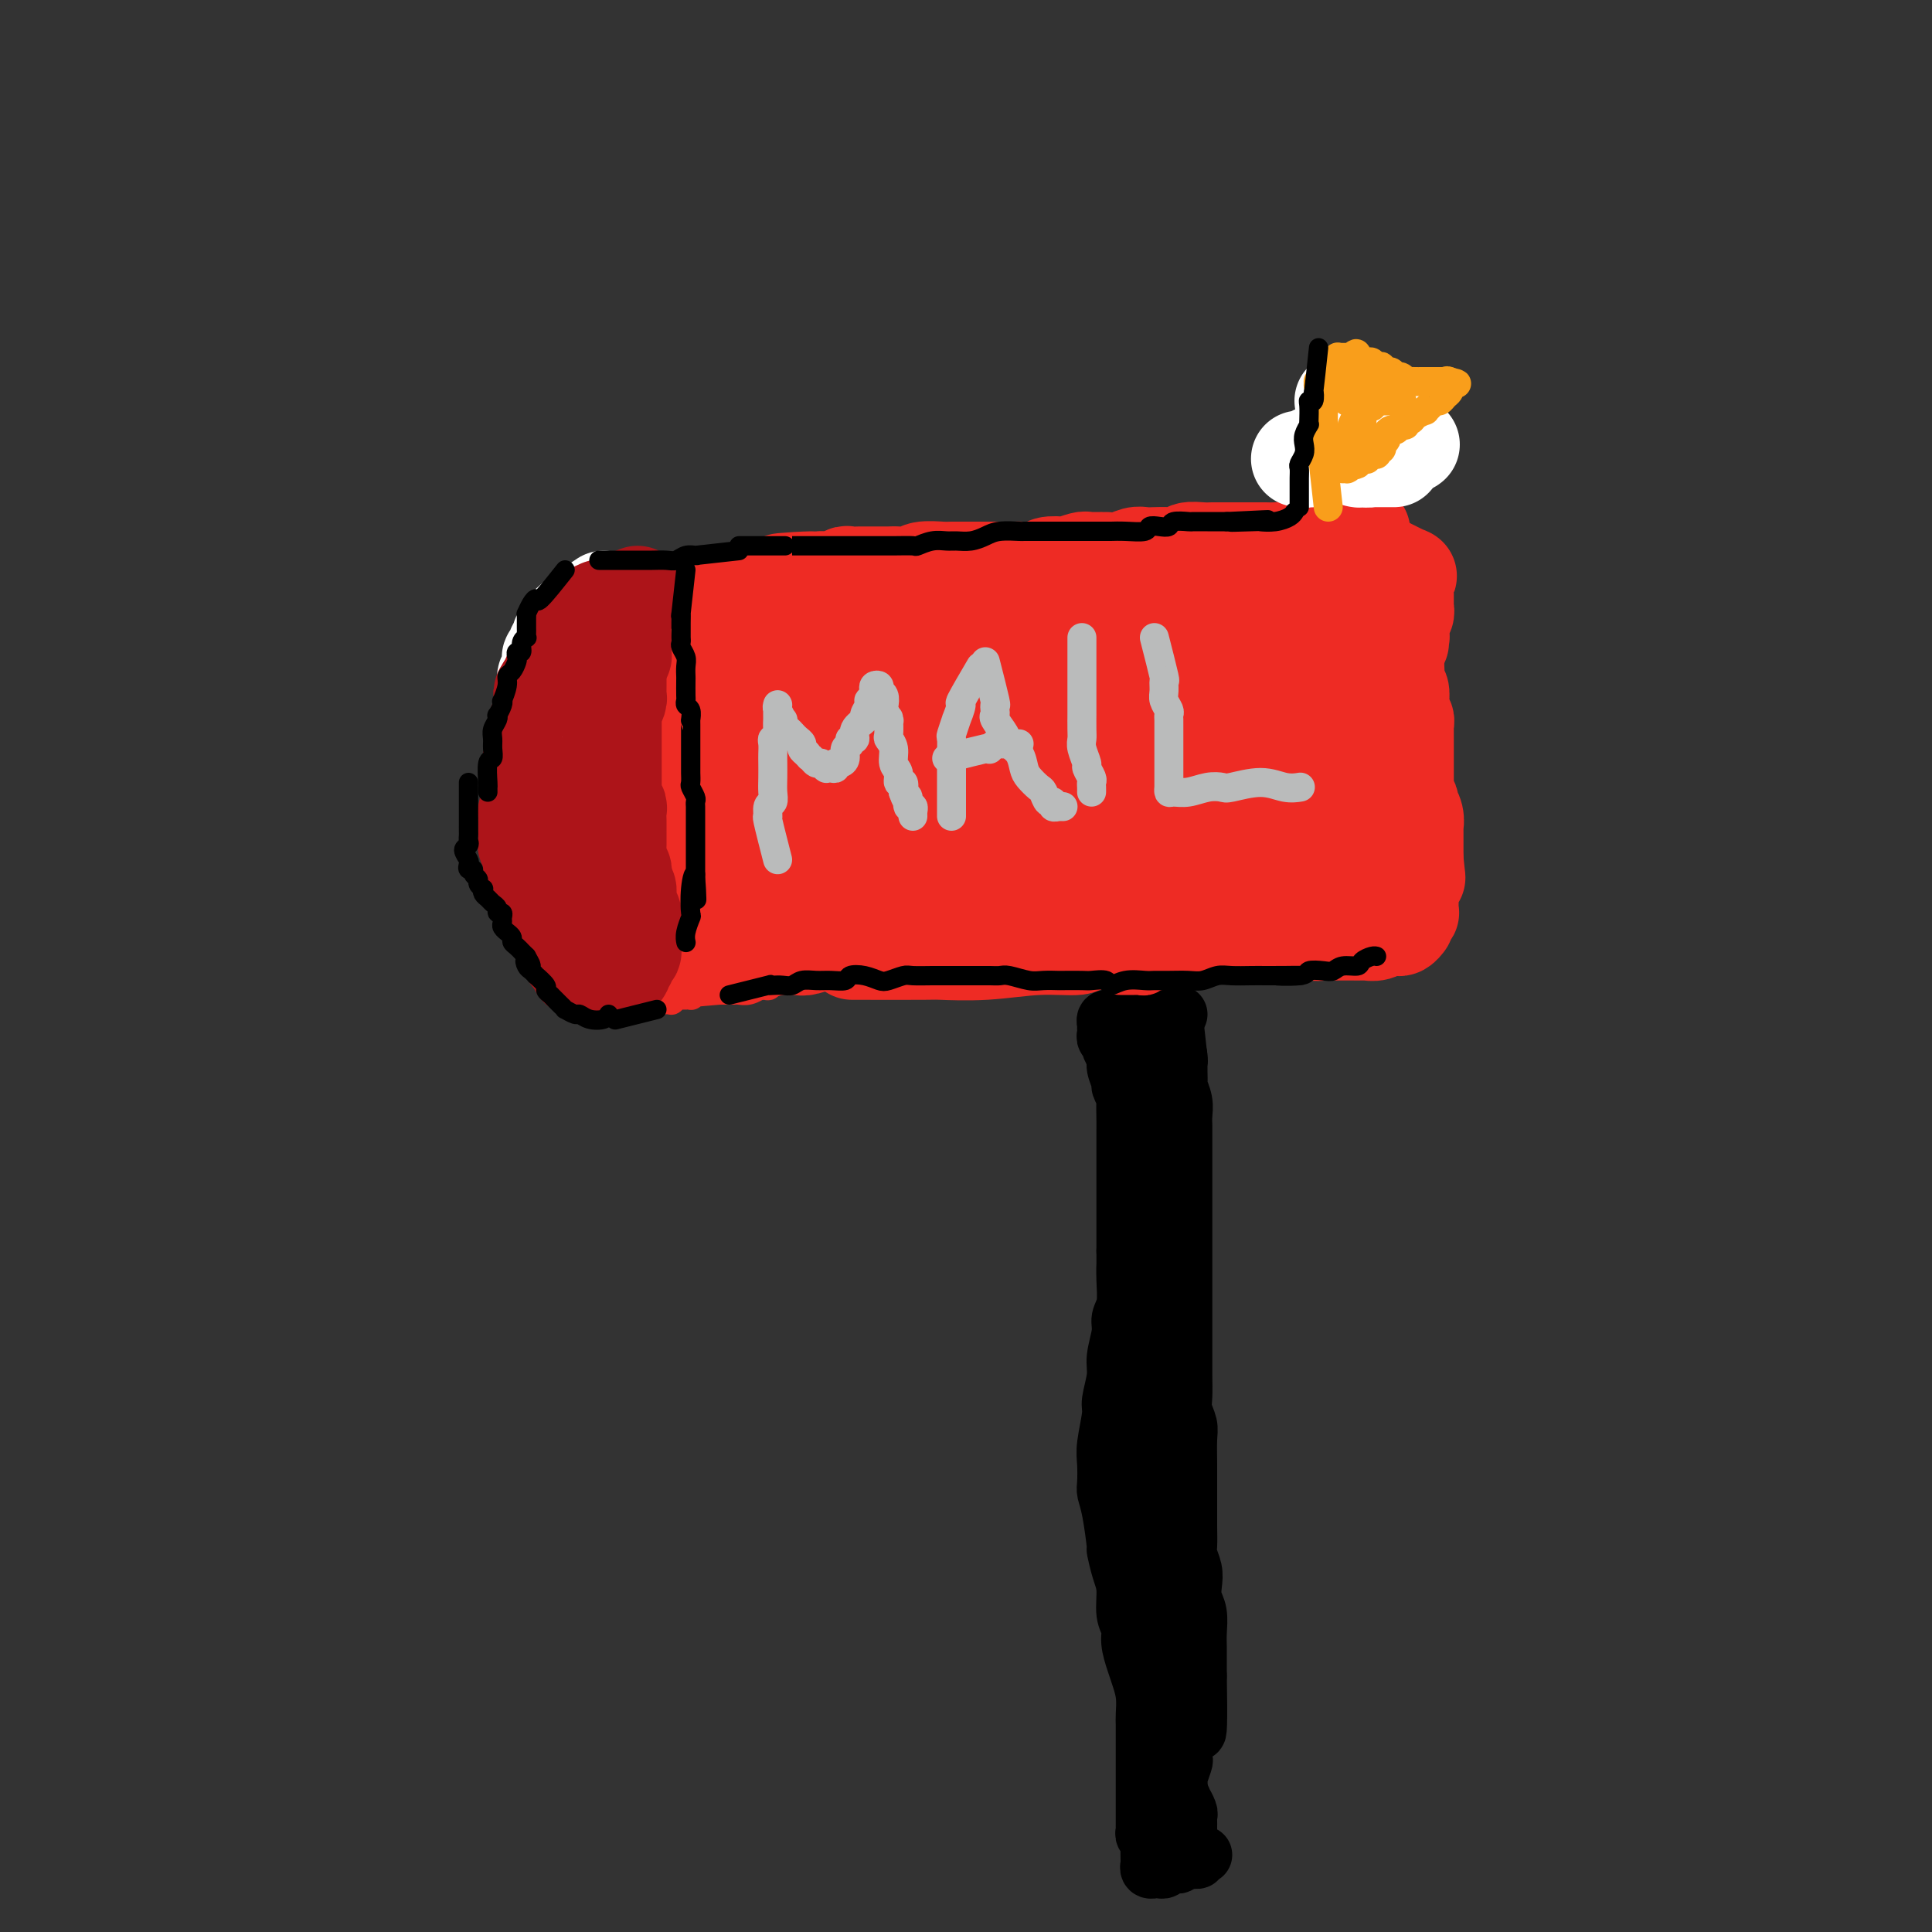 <svg viewBox='0 0 400 400' version='1.1' xmlns='http://www.w3.org/2000/svg' xmlns:xlink='http://www.w3.org/1999/xlink'><rect x="0" y="0" width="400" height="400" fill="#333333" stroke="none"/><g fill='none' stroke='#EE2B24' stroke-width='6' stroke-linecap='round' stroke-linejoin='round'><path d='M140,126c0.560,0.235 1.121,0.469 3,0c1.879,-0.469 5.077,-1.642 6,-2c0.923,-0.358 -0.427,0.097 0,0c0.427,-0.097 2.633,-0.747 4,-1c1.367,-0.253 1.896,-0.110 3,0c1.104,0.110 2.783,0.188 4,0c1.217,-0.188 1.973,-0.642 3,-1c1.027,-0.358 2.324,-0.622 4,-1c1.676,-0.378 3.732,-0.872 5,-1c1.268,-0.128 1.749,0.109 3,0c1.251,-0.109 3.271,-0.565 5,-1c1.729,-0.435 3.165,-0.849 4,-1c0.835,-0.151 1.067,-0.039 1,0c-0.067,0.039 -0.433,0.007 1,0c1.433,-0.007 4.665,0.013 7,0c2.335,-0.013 3.772,-0.060 5,0c1.228,0.060 2.247,0.226 4,0c1.753,-0.226 4.240,-0.846 6,-1c1.760,-0.154 2.792,0.156 4,0c1.208,-0.156 2.591,-0.778 4,-1c1.409,-0.222 2.843,-0.046 4,0c1.157,0.046 2.038,-0.040 3,0c0.962,0.040 2.006,0.207 3,0c0.994,-0.207 1.938,-0.787 3,-1c1.062,-0.213 2.243,-0.061 3,0c0.757,0.061 1.091,0.029 2,0c0.909,-0.029 2.393,-0.056 3,0c0.607,0.056 0.339,0.193 1,0c0.661,-0.193 2.253,-0.717 3,-1c0.747,-0.283 0.651,-0.324 1,0c0.349,0.324 1.144,1.015 2,1c0.856,-0.015 1.774,-0.736 2,-1c0.226,-0.264 -0.241,-0.071 0,0c0.241,0.071 1.191,0.019 2,0c0.809,-0.019 1.477,-0.005 2,0c0.523,0.005 0.900,0.001 1,0c0.100,-0.001 -0.078,-0.000 0,0c0.078,0.000 0.413,0.000 1,0c0.587,-0.000 1.427,-0.000 2,0c0.573,0.000 0.878,0.000 1,0c0.122,-0.000 0.061,-0.000 0,0'/><path d='M255,114c11.329,-0.619 4.153,-0.166 2,0c-2.153,0.166 0.719,0.044 2,0c1.281,-0.044 0.973,-0.012 1,0c0.027,0.012 0.390,0.003 1,0c0.610,-0.003 1.469,-0.001 2,0c0.531,0.001 0.734,0.000 1,0c0.266,-0.000 0.593,-0.000 1,0c0.407,0.000 0.893,0.000 1,0c0.107,-0.000 -0.163,-0.000 0,0c0.163,0.000 0.761,0.000 1,0c0.239,-0.000 0.120,-0.000 0,0c-0.120,0.000 -0.242,0.000 0,0c0.242,-0.000 0.849,-0.000 1,0c0.151,0.000 -0.153,0.000 0,0c0.153,-0.000 0.762,-0.000 1,0c0.238,0.000 0.105,0.000 0,0c-0.105,-0.000 -0.182,-0.000 0,0c0.182,0.000 0.623,0.000 1,0c0.377,-0.000 0.692,-0.000 1,0c0.308,0.000 0.611,0.000 1,0c0.389,-0.000 0.865,-0.000 1,0c0.135,0.000 -0.069,0.000 0,0c0.069,-0.000 0.413,0.000 1,0c0.587,-0.000 1.418,-0.000 2,0c0.582,0.000 0.915,0.000 1,0c0.085,-0.000 -0.079,-0.000 0,0c0.079,0.000 0.400,0.000 1,0c0.600,-0.000 1.480,-0.000 2,0c0.520,0.000 0.679,0.000 1,0c0.321,-0.000 0.804,-0.000 1,0c0.196,0.000 0.105,0.000 0,0c-0.105,-0.000 -0.224,-0.000 0,0c0.224,0.000 0.792,0.000 1,0c0.208,-0.000 0.056,-0.000 0,0c-0.056,0.000 -0.015,0.000 0,0c0.015,-0.000 0.004,-0.000 0,0c-0.004,0.000 -0.001,0.000 0,0c0.001,-0.000 0.000,-0.000 0,0c-0.000,0.000 -0.000,0.000 0,0c0.000,-0.000 0.000,-0.001 0,0c-0.000,0.001 -0.000,0.003 0,0c0.000,-0.003 0.000,-0.011 0,0c-0.000,0.011 -0.000,0.041 0,0c0.000,-0.041 0.000,-0.155 0,0c-0.000,0.155 -0.000,0.577 0,1'/><path d='M283,115c4.272,0.394 0.952,0.879 0,1c-0.952,0.121 0.463,-0.123 1,0c0.537,0.123 0.195,0.614 0,1c-0.195,0.386 -0.245,0.669 0,1c0.245,0.331 0.784,0.711 1,1c0.216,0.289 0.111,0.487 0,1c-0.111,0.513 -0.226,1.342 0,2c0.226,0.658 0.793,1.146 1,2c0.207,0.854 0.056,2.073 0,3c-0.056,0.927 -0.015,1.561 0,2c0.015,0.439 0.004,0.684 0,1c-0.004,0.316 -0.002,0.703 0,1c0.002,0.297 0.005,0.502 0,1c-0.005,0.498 -0.016,1.288 0,2c0.016,0.712 0.061,1.346 0,2c-0.061,0.654 -0.226,1.328 0,2c0.226,0.672 0.844,1.344 1,2c0.156,0.656 -0.150,1.298 0,2c0.150,0.702 0.757,1.465 1,2c0.243,0.535 0.121,0.843 0,1c-0.121,0.157 -0.243,0.162 0,1c0.243,0.838 0.850,2.507 1,3c0.150,0.493 -0.156,-0.190 0,0c0.156,0.190 0.774,1.254 1,2c0.226,0.746 0.061,1.173 0,2c-0.061,0.827 -0.016,2.054 0,3c0.016,0.946 0.004,1.613 0,2c-0.004,0.387 -0.001,0.495 0,1c0.001,0.505 0.000,1.406 0,2c-0.000,0.594 -0.000,0.879 0,1c0.000,0.121 0.000,0.078 0,0c-0.000,-0.078 -0.000,-0.190 0,0c0.000,0.190 0.000,0.681 0,1c-0.000,0.319 -0.000,0.467 0,1c0.000,0.533 0.000,1.452 0,2c-0.000,0.548 -0.000,0.726 0,1c0.000,0.274 0.000,0.646 0,1c-0.000,0.354 -0.001,0.691 0,1c0.001,0.309 0.004,0.590 0,1c-0.004,0.410 -0.015,0.950 0,1c0.015,0.050 0.057,-0.390 0,0c-0.057,0.390 -0.211,1.610 0,2c0.211,0.390 0.789,-0.050 1,0c0.211,0.050 0.057,0.590 0,1c-0.057,0.410 -0.016,0.688 0,1c0.016,0.312 0.008,0.656 0,1'/><path d='M291,176c1.237,9.903 0.331,4.159 0,2c-0.331,-2.159 -0.085,-0.733 0,0c0.085,0.733 0.009,0.774 0,1c-0.009,0.226 0.050,0.638 0,1c-0.050,0.362 -0.210,0.673 0,1c0.210,0.327 0.788,0.670 1,1c0.212,0.330 0.057,0.647 0,1c-0.057,0.353 -0.015,0.743 0,1c0.015,0.257 0.004,0.380 0,1c-0.004,0.620 -0.001,1.738 0,2c0.001,0.262 0.000,-0.332 0,0c-0.000,0.332 0.001,1.591 0,2c-0.001,0.409 -0.004,-0.031 0,0c0.004,0.031 0.015,0.534 0,1c-0.015,0.466 -0.057,0.895 0,1c0.057,0.105 0.211,-0.116 0,0c-0.211,0.116 -0.789,0.567 -1,1c-0.211,0.433 -0.057,0.847 0,1c0.057,0.153 0.015,0.045 0,0c-0.015,-0.045 -0.003,-0.026 0,0c0.003,0.026 -0.002,0.059 0,0c0.002,-0.059 0.013,-0.212 0,0c-0.013,0.212 -0.049,0.788 0,1c0.049,0.212 0.184,0.061 0,0c-0.184,-0.061 -0.687,-0.030 -1,0c-0.313,0.030 -0.436,0.061 -1,0c-0.564,-0.061 -1.568,-0.212 -2,0c-0.432,0.212 -0.293,0.789 -1,1c-0.707,0.211 -2.259,0.057 -3,0c-0.741,-0.057 -0.671,-0.016 -1,0c-0.329,0.016 -1.057,0.008 -2,0c-0.943,-0.008 -2.102,-0.016 -3,0c-0.898,0.016 -1.537,0.057 -2,0c-0.463,-0.057 -0.752,-0.212 -1,0c-0.248,0.212 -0.456,0.793 -1,1c-0.544,0.207 -1.424,0.041 -2,0c-0.576,-0.041 -0.847,0.041 -2,0c-1.153,-0.041 -3.186,-0.207 -4,0c-0.814,0.207 -0.408,0.788 -1,1c-0.592,0.212 -2.181,0.057 -3,0c-0.819,-0.057 -0.867,-0.015 -2,0c-1.133,0.015 -3.351,0.004 -4,0c-0.649,-0.004 0.269,-0.001 -1,0c-1.269,0.001 -4.726,0.000 -6,0c-1.274,-0.000 -0.364,-0.000 -1,0c-0.636,0.000 -2.818,0.000 -5,0'/><path d='M242,197c-8.035,0.686 -4.622,0.902 -4,1c0.622,0.098 -1.547,0.079 -3,0c-1.453,-0.079 -2.189,-0.217 -3,0c-0.811,0.217 -1.696,0.790 -3,1c-1.304,0.210 -3.028,0.056 -4,0c-0.972,-0.056 -1.194,-0.016 -2,0c-0.806,0.016 -2.198,0.008 -3,0c-0.802,-0.008 -1.015,-0.016 -2,0c-0.985,0.016 -2.742,0.057 -4,0c-1.258,-0.057 -2.017,-0.211 -3,0c-0.983,0.211 -2.189,0.789 -3,1c-0.811,0.211 -1.227,0.056 -2,0c-0.773,-0.056 -1.901,-0.011 -3,0c-1.099,0.011 -2.167,-0.011 -3,0c-0.833,0.011 -1.430,0.056 -2,0c-0.570,-0.056 -1.112,-0.211 -2,0c-0.888,0.211 -2.122,0.789 -3,1c-0.878,0.211 -1.402,0.056 -2,0c-0.598,-0.056 -1.271,-0.011 -2,0c-0.729,0.011 -1.514,-0.011 -2,0c-0.486,0.011 -0.673,0.056 -1,0c-0.327,-0.056 -0.794,-0.211 -2,0c-1.206,0.211 -3.149,0.789 -4,1c-0.851,0.211 -0.608,0.057 -1,0c-0.392,-0.057 -1.418,-0.015 -2,0c-0.582,0.015 -0.721,0.004 -1,0c-0.279,-0.004 -0.699,-0.001 -1,0c-0.301,0.001 -0.482,0.000 -1,0c-0.518,-0.000 -1.371,-0.000 -2,0c-0.629,0.000 -1.033,0.000 -1,0c0.033,-0.000 0.504,-0.001 0,0c-0.504,0.001 -1.985,0.004 -3,0c-1.015,-0.004 -1.566,-0.016 -2,0c-0.434,0.016 -0.751,0.061 -1,0c-0.249,-0.061 -0.429,-0.227 -1,0c-0.571,0.227 -1.534,0.846 -2,1c-0.466,0.154 -0.435,-0.156 -1,0c-0.565,0.156 -1.726,0.778 -2,1c-0.274,0.222 0.340,0.046 0,0c-0.340,-0.046 -1.635,0.040 -2,0c-0.365,-0.040 0.201,-0.207 0,0c-0.201,0.207 -1.170,0.788 -2,1c-0.830,0.212 -1.521,0.057 -2,0c-0.479,-0.057 -0.744,-0.015 -1,0c-0.256,0.015 -0.502,0.004 -1,0c-0.498,-0.004 -1.249,-0.002 -2,0'/><path d='M149,205c-14.322,1.238 -3.627,0.332 0,0c3.627,-0.332 0.184,-0.089 -1,0c-1.184,0.089 -0.111,0.024 0,0c0.111,-0.024 -0.740,-0.006 -1,0c-0.260,0.006 0.070,0.002 0,0c-0.070,-0.002 -0.541,-0.000 -1,0c-0.459,0.000 -0.908,0.000 -1,0c-0.092,-0.000 0.171,-0.000 0,0c-0.171,0.000 -0.778,0.000 -1,0c-0.222,-0.000 -0.060,-0.000 0,0c0.060,0.000 0.017,0.000 0,0c-0.017,-0.000 -0.008,-0.001 0,0c0.008,0.001 0.016,0.004 0,0c-0.016,-0.004 -0.056,-0.015 0,0c0.056,0.015 0.207,0.057 0,0c-0.207,-0.057 -0.772,-0.211 -1,0c-0.228,0.211 -0.118,0.789 0,1c0.118,0.211 0.243,0.057 0,0c-0.243,-0.057 -0.853,-0.015 -1,0c-0.147,0.015 0.171,0.004 0,0c-0.171,-0.004 -0.830,-0.001 -1,0c-0.170,0.001 0.151,0.000 0,0c-0.151,-0.000 -0.773,-0.000 -1,0c-0.227,0.000 -0.060,0.000 0,0c0.060,-0.000 0.012,-0.000 0,0c-0.012,0.000 0.011,0.000 0,0c-0.011,-0.000 -0.055,-0.000 0,0c0.055,0.000 0.211,0.000 0,0c-0.211,-0.000 -0.789,-0.000 -1,0c-0.211,0.000 -0.057,0.000 0,0c0.057,-0.000 0.015,-0.000 0,0c-0.015,0.000 -0.004,0.000 0,0c0.004,-0.000 0.001,-0.000 0,0c-0.001,0.000 -0.001,0.000 0,0'/><path d='M136,127c-3.375,0.024 -6.750,0.048 -8,0c-1.250,-0.048 -0.376,-0.168 0,0c0.376,0.168 0.255,0.623 0,1c-0.255,0.377 -0.645,0.676 -1,1c-0.355,0.324 -0.674,0.675 -1,1c-0.326,0.325 -0.660,0.625 -1,1c-0.340,0.375 -0.686,0.825 -1,1c-0.314,0.175 -0.595,0.074 -1,0c-0.405,-0.074 -0.934,-0.119 -1,0c-0.066,0.119 0.332,0.404 0,1c-0.332,0.596 -1.394,1.502 -2,2c-0.606,0.498 -0.755,0.588 -1,1c-0.245,0.412 -0.586,1.147 -1,2c-0.414,0.853 -0.899,1.825 -1,2c-0.101,0.175 0.184,-0.448 0,0c-0.184,0.448 -0.837,1.967 -1,3c-0.163,1.033 0.163,1.578 0,2c-0.163,0.422 -0.814,0.719 -1,1c-0.186,0.281 0.094,0.546 0,1c-0.094,0.454 -0.560,1.098 -1,2c-0.440,0.902 -0.853,2.062 -1,3c-0.147,0.938 -0.029,1.656 0,2c0.029,0.344 -0.030,0.316 0,1c0.030,0.684 0.148,2.081 0,3c-0.148,0.919 -0.562,1.359 -1,2c-0.438,0.641 -0.901,1.481 -1,2c-0.099,0.519 0.166,0.717 0,1c-0.166,0.283 -0.762,0.652 -1,1c-0.238,0.348 -0.119,0.674 0,1'/><path d='M110,165c-1.486,5.080 -0.202,2.779 0,2c0.202,-0.779 -0.678,-0.038 -1,1c-0.322,1.038 -0.086,2.372 0,3c0.086,0.628 0.023,0.549 0,1c-0.023,0.451 -0.006,1.430 0,2c0.006,0.570 0.002,0.730 0,1c-0.002,0.270 -0.000,0.651 0,1c0.000,0.349 0.000,0.667 0,1c-0.000,0.333 0.000,0.681 0,1c-0.000,0.319 -0.001,0.610 0,1c0.001,0.390 0.004,0.878 0,1c-0.004,0.122 -0.015,-0.121 0,0c0.015,0.121 0.056,0.605 0,1c-0.056,0.395 -0.208,0.700 0,1c0.208,0.300 0.778,0.594 1,1c0.222,0.406 0.098,0.922 0,1c-0.098,0.078 -0.170,-0.282 0,0c0.170,0.282 0.580,1.208 1,2c0.420,0.792 0.848,1.451 1,2c0.152,0.549 0.027,0.987 0,1c-0.027,0.013 0.045,-0.399 0,0c-0.045,0.399 -0.208,1.609 0,2c0.208,0.391 0.788,-0.036 1,0c0.212,0.036 0.057,0.535 0,1c-0.057,0.465 -0.016,0.894 0,1c0.016,0.106 0.008,-0.113 0,0c-0.008,0.113 -0.016,0.556 0,1c0.016,0.444 0.056,0.889 0,1c-0.056,0.111 -0.208,-0.111 0,0c0.208,0.111 0.776,0.554 1,1c0.224,0.446 0.102,0.893 0,1c-0.102,0.107 -0.185,-0.126 0,0c0.185,0.126 0.638,0.612 1,1c0.362,0.388 0.632,0.679 1,1c0.368,0.321 0.835,0.674 1,1c0.165,0.326 0.029,0.626 0,1c-0.029,0.374 0.049,0.821 0,1c-0.049,0.179 -0.224,0.091 0,0c0.224,-0.091 0.849,-0.183 1,0c0.151,0.183 -0.170,0.641 0,1c0.170,0.359 0.833,0.618 1,1c0.167,0.382 -0.163,0.887 0,1c0.163,0.113 0.817,-0.166 1,0c0.183,0.166 -0.105,0.775 0,1c0.105,0.225 0.601,0.064 1,0c0.399,-0.064 0.699,-0.032 1,0'/><path d='M122,206c1.405,1.718 0.419,0.513 0,0c-0.419,-0.513 -0.271,-0.334 0,0c0.271,0.334 0.665,0.821 1,1c0.335,0.179 0.611,0.048 1,0c0.389,-0.048 0.891,-0.013 1,0c0.109,0.013 -0.174,0.003 0,0c0.174,-0.003 0.806,-0.001 1,0c0.194,0.001 -0.050,0.000 0,0c0.050,-0.000 0.395,-0.000 1,0c0.605,0.000 1.472,0.000 2,0c0.528,-0.000 0.719,-0.000 1,0c0.281,0.000 0.654,-0.000 1,0c0.346,0.000 0.665,0.000 1,0c0.335,-0.000 0.685,-0.000 1,0c0.315,0.000 0.595,0.000 1,0c0.405,-0.000 0.936,-0.000 1,0c0.064,0.000 -0.338,0.001 0,0c0.338,-0.001 1.415,-0.004 2,0c0.585,0.004 0.679,0.015 1,0c0.321,-0.015 0.871,-0.057 1,0c0.129,0.057 -0.163,0.211 0,0c0.163,-0.211 0.779,-0.789 1,-1c0.221,-0.211 0.045,-0.057 0,0c-0.045,0.057 0.041,0.015 0,0c-0.041,-0.015 -0.208,-0.004 0,0c0.208,0.004 0.792,0.001 1,0c0.208,-0.001 0.042,-0.000 0,0c-0.042,0.000 0.040,0.000 0,0c-0.040,-0.000 -0.203,-0.000 0,0c0.203,0.000 0.772,0.000 1,0c0.228,-0.000 0.114,-0.000 0,0'/></g>
<g fill='none' stroke='#EE2B24' stroke-width='20' stroke-linecap='round' stroke-linejoin='round'><path d='M246,124c-3.175,1.607 -6.350,3.214 -4,3c2.350,-0.214 10.226,-2.249 13,-3c2.774,-0.751 0.446,-0.216 0,0c-0.446,0.216 0.990,0.114 2,0c1.010,-0.114 1.595,-0.241 2,0c0.405,0.241 0.629,0.849 1,1c0.371,0.151 0.888,-0.157 1,0c0.112,0.157 -0.181,0.778 0,1c0.181,0.222 0.837,0.045 1,0c0.163,-0.045 -0.167,0.040 0,0c0.167,-0.040 0.829,-0.207 1,0c0.171,0.207 -0.150,0.788 0,1c0.150,0.212 0.772,0.057 1,0c0.228,-0.057 0.063,-0.015 0,0c-0.063,0.015 -0.026,0.004 0,0c0.026,-0.004 0.039,-0.001 0,0c-0.039,0.001 -0.130,0.000 0,0c0.130,-0.000 0.483,0.001 1,0c0.517,-0.001 1.199,-0.004 2,0c0.801,0.004 1.720,0.015 2,0c0.280,-0.015 -0.079,-0.057 0,0c0.079,0.057 0.595,0.211 1,0c0.405,-0.211 0.700,-0.789 1,-1c0.300,-0.211 0.606,-0.057 1,0c0.394,0.057 0.876,0.015 1,0c0.124,-0.015 -0.110,-0.004 0,0c0.110,0.004 0.565,0.001 1,0c0.435,-0.001 0.849,-0.000 1,0c0.151,0.000 0.040,0.000 0,0c-0.040,-0.000 -0.009,-0.000 0,0c0.009,0.000 -0.005,0.000 0,0c0.005,-0.000 0.030,-0.000 0,0c-0.030,0.000 -0.116,0.000 0,0c0.116,-0.000 0.434,-0.000 0,0c-0.434,0.000 -1.619,0.000 -2,0c-0.381,-0.000 0.041,-0.000 0,0c-0.041,0.000 -0.546,0.000 -1,0c-0.454,-0.000 -0.857,-0.000 -1,0c-0.143,0.000 -0.024,0.001 0,0c0.024,-0.001 -0.046,-0.003 0,0c0.046,0.003 0.208,0.011 0,0c-0.208,-0.011 -0.787,-0.041 -1,0c-0.213,0.041 -0.061,0.155 0,0c0.061,-0.155 0.030,-0.577 0,-1'/><path d='M270,125c-0.464,-0.155 -0.124,-0.041 0,0c0.124,0.041 0.033,0.011 0,0c-0.033,-0.011 -0.008,-0.003 0,0c0.008,0.003 -0.002,0.000 0,0c0.002,-0.000 0.016,0.003 0,0c-0.016,-0.003 -0.061,-0.011 0,0c0.061,0.011 0.226,0.041 0,0c-0.226,-0.041 -0.845,-0.155 -1,0c-0.155,0.155 0.155,0.577 -1,1c-1.155,0.423 -3.773,0.846 -6,1c-2.227,0.154 -4.062,0.040 -5,0c-0.938,-0.040 -0.980,-0.006 -2,0c-1.020,0.006 -3.020,-0.017 -5,0c-1.980,0.017 -3.942,0.075 -6,0c-2.058,-0.075 -4.212,-0.283 -6,0c-1.788,0.283 -3.208,1.057 -5,1c-1.792,-0.057 -3.954,-0.943 -6,-1c-2.046,-0.057 -3.974,0.717 -6,1c-2.026,0.283 -4.148,0.075 -6,0c-1.852,-0.075 -3.433,-0.016 -5,0c-1.567,0.016 -3.121,-0.011 -5,0c-1.879,0.011 -4.081,0.059 -6,0c-1.919,-0.059 -3.553,-0.226 -5,0c-1.447,0.226 -2.708,0.844 -4,1c-1.292,0.156 -2.614,-0.151 -4,0c-1.386,0.151 -2.835,0.758 -4,1c-1.165,0.242 -2.047,0.118 -3,0c-0.953,-0.118 -1.979,-0.229 -3,0c-1.021,0.229 -2.039,0.797 -3,1c-0.961,0.203 -1.867,0.040 -3,0c-1.133,-0.040 -2.493,0.042 -3,0c-0.507,-0.042 -0.161,-0.207 -1,0c-0.839,0.207 -2.863,0.788 -4,1c-1.137,0.212 -1.388,0.057 -2,0c-0.612,-0.057 -1.586,-0.015 -2,0c-0.414,0.015 -0.267,0.004 -1,0c-0.733,-0.004 -2.347,-0.001 -3,0c-0.653,0.001 -0.346,-0.001 -1,0c-0.654,0.001 -2.269,0.004 -3,0c-0.731,-0.004 -0.577,-0.015 -1,0c-0.423,0.015 -1.423,0.057 -2,0c-0.577,-0.057 -0.732,-0.211 -1,0c-0.268,0.211 -0.649,0.788 -1,1c-0.351,0.212 -0.672,0.061 -1,0c-0.328,-0.061 -0.664,-0.030 -1,0'/><path d='M143,133c-20.036,1.238 -6.625,0.332 -2,0c4.625,-0.332 0.465,-0.089 -1,0c-1.465,0.089 -0.234,0.023 0,0c0.234,-0.023 -0.528,-0.002 -1,0c-0.472,0.002 -0.652,-0.013 -1,0c-0.348,0.013 -0.863,0.056 -1,0c-0.137,-0.056 0.103,-0.211 0,0c-0.103,0.211 -0.550,0.789 -1,1c-0.450,0.211 -0.905,0.057 -1,0c-0.095,-0.057 0.168,-0.016 0,0c-0.168,0.016 -0.767,0.007 -1,0c-0.233,-0.007 -0.100,-0.012 0,0c0.100,0.012 0.167,0.042 0,0c-0.167,-0.042 -0.567,-0.156 -1,0c-0.433,0.156 -0.900,0.581 -1,1c-0.100,0.419 0.166,0.833 0,1c-0.166,0.167 -0.765,0.086 -1,0c-0.235,-0.086 -0.104,-0.177 0,0c0.104,0.177 0.183,0.621 0,1c-0.183,0.379 -0.627,0.693 -1,1c-0.373,0.307 -0.673,0.606 -1,1c-0.327,0.394 -0.680,0.883 -1,1c-0.320,0.117 -0.606,-0.136 -1,0c-0.394,0.136 -0.894,0.663 -1,1c-0.106,0.337 0.183,0.486 0,1c-0.183,0.514 -0.836,1.394 -1,2c-0.164,0.606 0.163,0.937 0,1c-0.163,0.063 -0.814,-0.140 -1,0c-0.186,0.140 0.094,0.625 0,1c-0.094,0.375 -0.560,0.639 -1,1c-0.440,0.361 -0.853,0.818 -1,1c-0.147,0.182 -0.029,0.089 0,0c0.029,-0.089 -0.030,-0.175 0,0c0.030,0.175 0.148,0.610 0,1c-0.148,0.390 -0.561,0.733 -1,1c-0.439,0.267 -0.905,0.457 -1,1c-0.095,0.543 0.181,1.440 0,2c-0.181,0.560 -0.819,0.785 -1,1c-0.181,0.215 0.095,0.420 0,1c-0.095,0.580 -0.561,1.535 -1,2c-0.439,0.465 -0.850,0.439 -1,1c-0.150,0.561 -0.040,1.707 0,2c0.040,0.293 0.011,-0.267 0,0c-0.011,0.267 -0.003,1.362 0,2c0.003,0.638 0.002,0.819 0,1'/><path d='M117,163c-1.332,3.141 -0.161,0.493 0,0c0.161,-0.493 -0.689,1.167 -1,2c-0.311,0.833 -0.083,0.838 0,1c0.083,0.162 0.022,0.481 0,1c-0.022,0.519 -0.006,1.239 0,2c0.006,0.761 0.002,1.562 0,2c-0.002,0.438 -0.000,0.514 0,1c0.000,0.486 0.000,1.383 0,2c-0.000,0.617 -0.000,0.953 0,1c0.000,0.047 0.000,-0.194 0,0c-0.000,0.194 -0.000,0.822 0,1c0.000,0.178 0.000,-0.093 0,0c-0.000,0.093 -0.000,0.550 0,1c0.000,0.450 0.000,0.891 0,1c-0.000,0.109 -0.000,-0.115 0,0c0.000,0.115 0.000,0.570 0,1c-0.000,0.430 -0.000,0.836 0,1c0.000,0.164 0.000,0.085 0,0c-0.000,-0.085 -0.001,-0.176 0,0c0.001,0.176 0.004,0.621 0,1c-0.004,0.379 -0.015,0.693 0,1c0.015,0.307 0.057,0.607 0,1c-0.057,0.393 -0.211,0.879 0,1c0.211,0.121 0.789,-0.123 1,0c0.211,0.123 0.057,0.611 0,1c-0.057,0.389 -0.015,0.678 0,1c0.015,0.322 0.004,0.678 0,1c-0.004,0.322 -0.001,0.611 0,1c0.001,0.389 0.000,0.877 0,1c-0.000,0.123 -0.000,-0.121 0,0c0.000,0.121 0.000,0.607 0,1c-0.000,0.393 -0.000,0.694 0,1c0.000,0.306 0.000,0.617 0,1c-0.000,0.383 -0.000,0.838 0,1c0.000,0.162 0.002,0.032 0,0c-0.002,-0.032 -0.006,0.032 0,0c0.006,-0.032 0.024,-0.162 0,0c-0.024,0.162 -0.089,0.617 0,1c0.089,0.383 0.334,0.695 1,1c0.666,0.305 1.755,0.604 2,1c0.245,0.396 -0.352,0.890 0,1c0.352,0.110 1.655,-0.164 2,0c0.345,0.164 -0.268,0.766 0,1c0.268,0.234 1.418,0.102 2,0c0.582,-0.102 0.595,-0.172 1,0c0.405,0.172 1.203,0.586 2,1'/><path d='M127,199c1.949,0.912 1.822,0.192 2,0c0.178,-0.192 0.663,0.145 1,0c0.337,-0.145 0.527,-0.771 1,-1c0.473,-0.229 1.230,-0.060 2,0c0.770,0.060 1.552,0.012 2,0c0.448,-0.012 0.563,0.011 1,0c0.437,-0.011 1.197,-0.055 2,0c0.803,0.055 1.651,0.211 2,0c0.349,-0.211 0.200,-0.789 1,-1c0.800,-0.211 2.551,-0.057 3,0c0.449,0.057 -0.403,0.015 0,0c0.403,-0.015 2.062,-0.004 3,0c0.938,0.004 1.156,0.002 2,0c0.844,-0.002 2.314,-0.004 3,0c0.686,0.004 0.586,0.015 1,0c0.414,-0.015 1.341,-0.056 2,0c0.659,0.056 1.049,0.207 2,0c0.951,-0.207 2.462,-0.774 4,-1c1.538,-0.226 3.104,-0.113 4,0c0.896,0.113 1.122,0.227 2,0c0.878,-0.227 2.409,-0.793 3,-1c0.591,-0.207 0.242,-0.055 1,0c0.758,0.055 2.624,0.015 4,0c1.376,-0.015 2.262,-0.003 3,0c0.738,0.003 1.329,-0.003 2,0c0.671,0.003 1.424,0.015 2,0c0.576,-0.015 0.977,-0.056 2,0c1.023,0.056 2.668,0.211 4,0c1.332,-0.211 2.350,-0.788 3,-1c0.650,-0.212 0.930,-0.061 2,0c1.070,0.061 2.929,0.030 4,0c1.071,-0.030 1.354,-0.061 2,0c0.646,0.061 1.654,0.212 3,0c1.346,-0.212 3.031,-0.789 4,-1c0.969,-0.211 1.221,-0.056 2,0c0.779,0.056 2.084,0.015 3,0c0.916,-0.015 1.444,-0.003 2,0c0.556,0.003 1.139,-0.003 2,0c0.861,0.003 2.001,0.015 3,0c0.999,-0.015 1.856,-0.057 3,0c1.144,0.057 2.573,0.212 3,0c0.427,-0.212 -0.148,-0.792 0,-1c0.148,-0.208 1.019,-0.046 2,0c0.981,0.046 2.072,-0.026 3,0c0.928,0.026 1.694,0.150 3,0c1.306,-0.150 3.153,-0.575 5,-1'/><path d='M237,191c17.354,-1.233 5.738,-0.317 2,0c-3.738,0.317 0.402,0.033 2,0c1.598,-0.033 0.655,0.183 1,0c0.345,-0.183 1.976,-0.767 3,-1c1.024,-0.233 1.439,-0.115 2,0c0.561,0.115 1.269,0.227 2,0c0.731,-0.227 1.486,-0.793 2,-1c0.514,-0.207 0.786,-0.056 1,0c0.214,0.056 0.371,0.016 1,0c0.629,-0.016 1.730,-0.008 2,0c0.270,0.008 -0.292,0.016 0,0c0.292,-0.016 1.439,-0.056 2,0c0.561,0.056 0.535,0.207 1,0c0.465,-0.207 1.419,-0.772 2,-1c0.581,-0.228 0.788,-0.117 1,0c0.212,0.117 0.428,0.241 1,0c0.572,-0.241 1.501,-0.848 2,-1c0.499,-0.152 0.567,0.152 1,0c0.433,-0.152 1.229,-0.759 2,-1c0.771,-0.241 1.517,-0.118 2,0c0.483,0.118 0.703,0.229 1,0c0.297,-0.229 0.671,-0.797 1,-1c0.329,-0.203 0.613,-0.040 1,0c0.387,0.040 0.877,-0.042 1,0c0.123,0.042 -0.121,0.207 0,0c0.121,-0.207 0.606,-0.788 1,-1c0.394,-0.212 0.697,-0.057 1,0c0.303,0.057 0.607,0.015 1,0c0.393,-0.015 0.875,-0.003 1,0c0.125,0.003 -0.106,-0.003 0,0c0.106,0.003 0.549,0.015 1,0c0.451,-0.015 0.909,-0.057 1,0c0.091,0.057 -0.187,0.212 0,0c0.187,-0.212 0.838,-0.793 1,-1c0.162,-0.207 -0.167,-0.041 0,0c0.167,0.041 0.829,-0.041 1,0c0.171,0.041 -0.150,0.207 0,0c0.150,-0.207 0.772,-0.787 1,-1c0.228,-0.213 0.061,-0.060 0,0c-0.061,0.060 -0.016,0.026 0,0c0.016,-0.026 0.004,-0.046 0,0c-0.004,0.046 -0.001,0.156 0,0c0.001,-0.156 0.001,-0.578 0,-1'/><path d='M282,181c3.923,-1.478 1.730,-1.173 1,-1c-0.730,0.173 0.001,0.215 0,0c-0.001,-0.215 -0.735,-0.686 -1,-1c-0.265,-0.314 -0.061,-0.469 0,-1c0.061,-0.531 -0.021,-1.436 0,-2c0.021,-0.564 0.145,-0.785 0,-1c-0.145,-0.215 -0.560,-0.424 -1,-1c-0.440,-0.576 -0.907,-1.517 -1,-2c-0.093,-0.483 0.186,-0.506 0,-1c-0.186,-0.494 -0.838,-1.460 -1,-2c-0.162,-0.540 0.167,-0.655 0,-1c-0.167,-0.345 -0.829,-0.919 -1,-1c-0.171,-0.081 0.150,0.330 0,0c-0.150,-0.330 -0.772,-1.400 -1,-2c-0.228,-0.600 -0.061,-0.728 0,-1c0.061,-0.272 0.016,-0.688 0,-1c-0.016,-0.312 -0.003,-0.520 0,-1c0.003,-0.480 -0.003,-1.232 0,-2c0.003,-0.768 0.015,-1.554 0,-2c-0.015,-0.446 -0.057,-0.553 0,-1c0.057,-0.447 0.211,-1.233 0,-2c-0.211,-0.767 -0.789,-1.515 -1,-2c-0.211,-0.485 -0.057,-0.707 0,-1c0.057,-0.293 0.015,-0.656 0,-1c-0.015,-0.344 -0.004,-0.670 0,-1c0.004,-0.330 0.001,-0.666 0,-1c-0.001,-0.334 -0.000,-0.667 0,-1c0.000,-0.333 0.000,-0.667 0,-1c-0.000,-0.333 -0.000,-0.667 0,-1c0.000,-0.333 0.000,-0.666 0,-1c-0.000,-0.334 -0.000,-0.668 0,-1c0.000,-0.332 0.000,-0.663 0,-1c-0.000,-0.337 -0.000,-0.682 0,-1c0.000,-0.318 0.000,-0.611 0,-1c-0.000,-0.389 -0.000,-0.874 0,-1c0.000,-0.126 0.000,0.106 0,0c-0.000,-0.106 -0.000,-0.549 0,-1c0.000,-0.451 0.000,-0.909 0,-1c-0.000,-0.091 -0.000,0.186 0,0c0.000,-0.186 0.000,-0.833 0,-1c-0.000,-0.167 -0.000,0.147 0,0c0.000,-0.147 0.000,-0.756 0,-1c-0.000,-0.244 -0.000,-0.122 0,0'/><path d='M276,136c-0.166,-4.485 -0.081,-1.199 0,0c0.081,1.199 0.158,0.309 0,0c-0.158,-0.309 -0.552,-0.036 -1,0c-0.448,0.036 -0.951,-0.163 -2,0c-1.049,0.163 -2.644,0.688 -5,1c-2.356,0.312 -5.472,0.412 -8,1c-2.528,0.588 -4.467,1.663 -6,2c-1.533,0.337 -2.658,-0.064 -5,0c-2.342,0.064 -5.899,0.595 -9,1c-3.101,0.405 -5.746,0.686 -9,1c-3.254,0.314 -7.116,0.661 -11,1c-3.884,0.339 -7.791,0.669 -11,1c-3.209,0.331 -5.722,0.663 -9,1c-3.278,0.337 -7.322,0.678 -11,1c-3.678,0.322 -6.990,0.626 -10,1c-3.010,0.374 -5.717,0.818 -8,1c-2.283,0.182 -4.143,0.101 -5,0c-0.857,-0.101 -0.713,-0.223 -2,0c-1.287,0.223 -4.007,0.792 -5,1c-0.993,0.208 -0.259,0.055 -1,0c-0.741,-0.055 -2.957,-0.010 -4,0c-1.043,0.010 -0.913,-0.013 -1,0c-0.087,0.013 -0.390,0.063 -1,0c-0.610,-0.063 -1.527,-0.237 -2,0c-0.473,0.237 -0.501,0.886 -1,1c-0.499,0.114 -1.468,-0.306 -2,0c-0.532,0.306 -0.628,1.339 -1,2c-0.372,0.661 -1.021,0.952 -2,1c-0.979,0.048 -2.290,-0.146 -3,0c-0.710,0.146 -0.821,0.631 -1,1c-0.179,0.369 -0.426,0.621 -1,1c-0.574,0.379 -1.474,0.886 -2,1c-0.526,0.114 -0.677,-0.166 -1,0c-0.323,0.166 -0.819,0.776 -1,1c-0.181,0.224 -0.049,0.060 0,0c0.049,-0.060 0.013,-0.016 0,0c-0.013,0.016 -0.003,0.004 0,0c0.003,-0.004 0.001,-0.001 0,0c-0.001,0.001 -0.000,0.000 0,0c0.000,-0.000 0.000,-0.000 0,0'/><path d='M135,157c-2.501,1.291 -1.253,0.519 0,0c1.253,-0.519 2.512,-0.783 4,-1c1.488,-0.217 3.204,-0.386 5,-1c1.796,-0.614 3.673,-1.674 6,-2c2.327,-0.326 5.106,0.081 8,0c2.894,-0.081 5.903,-0.652 7,-1c1.097,-0.348 0.282,-0.475 2,-1c1.718,-0.525 5.969,-1.448 13,-2c7.031,-0.552 16.841,-0.732 22,-1c5.159,-0.268 5.667,-0.623 9,-1c3.333,-0.377 9.490,-0.777 14,-1c4.510,-0.223 7.373,-0.271 10,0c2.627,0.271 5.018,0.861 7,1c1.982,0.139 3.554,-0.173 5,0c1.446,0.173 2.766,0.831 4,1c1.234,0.169 2.383,-0.151 3,0c0.617,0.151 0.701,0.773 1,1c0.299,0.227 0.814,0.061 1,0c0.186,-0.061 0.042,-0.016 0,0c-0.042,0.016 0.016,0.003 -1,0c-1.016,-0.003 -3.106,0.005 -4,0c-0.894,-0.005 -0.590,-0.022 -3,0c-2.410,0.022 -7.533,0.083 -11,0c-3.467,-0.083 -5.277,-0.310 -13,0c-7.723,0.310 -21.361,1.157 -31,2c-9.639,0.843 -15.281,1.682 -21,2c-5.719,0.318 -11.514,0.114 -17,1c-5.486,0.886 -10.661,2.864 -15,4c-4.339,1.136 -7.842,1.432 -11,2c-3.158,0.568 -5.972,1.407 -8,2c-2.028,0.593 -3.270,0.941 -4,1c-0.730,0.059 -0.948,-0.171 -1,0c-0.052,0.171 0.061,0.742 1,1c0.939,0.258 2.704,0.202 5,0c2.296,-0.202 5.125,-0.551 9,-1c3.875,-0.449 8.798,-1.000 12,-1c3.202,-0.000 4.683,0.550 10,0c5.317,-0.550 14.469,-2.200 22,-3c7.531,-0.800 13.441,-0.750 20,-1c6.559,-0.250 13.766,-0.800 18,-1c4.234,-0.200 5.494,-0.050 11,0c5.506,0.050 15.257,-0.000 22,0c6.743,0.000 10.477,0.052 14,0c3.523,-0.052 6.833,-0.206 9,0c2.167,0.206 3.191,0.773 5,1c1.809,0.227 4.405,0.113 7,0'/><path d='M281,158c10.909,0.168 4.182,0.088 2,0c-2.182,-0.088 0.182,-0.182 1,0c0.818,0.182 0.091,0.641 -1,1c-1.091,0.359 -2.547,0.617 -6,1c-3.453,0.383 -8.903,0.889 -12,1c-3.097,0.111 -3.840,-0.175 -7,0c-3.160,0.175 -8.736,0.809 -15,1c-6.264,0.191 -13.216,-0.062 -16,0c-2.784,0.062 -1.400,0.440 -4,1c-2.600,0.560 -9.185,1.301 -17,2c-7.815,0.699 -16.861,1.357 -22,2c-5.139,0.643 -6.371,1.273 -9,2c-2.629,0.727 -6.655,1.553 -9,2c-2.345,0.447 -3.008,0.515 -5,1c-1.992,0.485 -5.311,1.387 -7,2c-1.689,0.613 -1.747,0.936 -2,1c-0.253,0.064 -0.700,-0.130 -1,0c-0.300,0.130 -0.453,0.586 0,1c0.453,0.414 1.513,0.788 3,1c1.487,0.212 3.401,0.263 6,0c2.599,-0.263 5.881,-0.840 8,-1c2.119,-0.160 3.073,0.097 7,0c3.927,-0.097 10.826,-0.549 15,-1c4.174,-0.451 5.622,-0.901 9,-1c3.378,-0.099 8.686,0.155 13,0c4.314,-0.155 7.635,-0.717 11,-1c3.365,-0.283 6.775,-0.286 10,0c3.225,0.286 6.266,0.861 9,1c2.734,0.139 5.161,-0.160 7,0c1.839,0.160 3.091,0.778 4,1c0.909,0.222 1.475,0.048 2,0c0.525,-0.048 1.011,0.030 1,0c-0.011,-0.030 -0.517,-0.166 -1,0c-0.483,0.166 -0.941,0.636 -2,1c-1.059,0.364 -2.718,0.623 -5,1c-2.282,0.377 -5.188,0.871 -8,1c-2.812,0.129 -5.530,-0.107 -9,0c-3.470,0.107 -7.691,0.557 -11,1c-3.309,0.443 -5.705,0.878 -8,1c-2.295,0.122 -4.488,-0.069 -9,0c-4.512,0.069 -11.345,0.399 -17,1c-5.655,0.601 -10.134,1.473 -14,2c-3.866,0.527 -7.119,0.708 -10,1c-2.881,0.292 -5.391,0.694 -7,1c-1.609,0.306 -2.317,0.516 -4,1c-1.683,0.484 -4.342,1.242 -7,2'/><path d='M144,188c-17.727,2.010 -6.046,0.535 -2,0c4.046,-0.535 0.456,-0.131 -1,0c-1.456,0.131 -0.777,-0.011 0,0c0.777,0.011 1.652,0.175 3,0c1.348,-0.175 3.170,-0.691 5,-1c1.830,-0.309 3.668,-0.413 6,-1c2.332,-0.587 5.159,-1.659 8,-2c2.841,-0.341 5.697,0.049 9,0c3.303,-0.049 7.054,-0.538 9,-1c1.946,-0.462 2.088,-0.897 3,-1c0.912,-0.103 2.594,0.127 6,0c3.406,-0.127 8.537,-0.611 14,-1c5.463,-0.389 11.257,-0.681 15,-1c3.743,-0.319 5.433,-0.663 8,-1c2.567,-0.337 6.009,-0.665 9,-1c2.991,-0.335 5.529,-0.677 8,-1c2.471,-0.323 4.875,-0.626 7,-1c2.125,-0.374 3.970,-0.818 6,-1c2.030,-0.182 4.247,-0.102 6,0c1.753,0.102 3.044,0.224 4,0c0.956,-0.224 1.577,-0.796 2,-1c0.423,-0.204 0.650,-0.041 1,0c0.350,0.041 0.825,-0.042 1,0c0.175,0.042 0.052,0.208 0,0c-0.052,-0.208 -0.032,-0.792 0,-1c0.032,-0.208 0.075,-0.042 0,0c-0.075,0.042 -0.269,-0.040 0,0c0.269,0.040 1.000,0.203 1,0c-0.000,-0.203 -0.732,-0.772 -1,-1c-0.268,-0.228 -0.072,-0.114 0,0c0.072,0.114 0.019,0.227 0,0c-0.019,-0.227 -0.005,-0.796 0,-1c0.005,-0.204 0.001,-0.045 0,0c-0.001,0.045 -0.000,-0.025 0,0c0.000,0.025 -0.000,0.146 0,0c0.000,-0.146 0.001,-0.560 0,-1c-0.001,-0.440 -0.003,-0.905 0,-1c0.003,-0.095 0.011,0.181 0,0c-0.011,-0.181 -0.041,-0.818 0,-1c0.041,-0.182 0.155,0.091 0,0c-0.155,-0.091 -0.577,-0.545 -1,-1'/><path d='M270,167c0.295,-1.178 -0.467,-0.123 -1,0c-0.533,0.123 -0.837,-0.685 -1,-1c-0.163,-0.315 -0.184,-0.137 -1,0c-0.816,0.137 -2.428,0.233 -4,0c-1.572,-0.233 -3.105,-0.797 -5,-1c-1.895,-0.203 -4.154,-0.047 -5,0c-0.846,0.047 -0.281,-0.016 -2,0c-1.719,0.016 -5.724,0.111 -9,0c-3.276,-0.111 -5.823,-0.429 -10,0c-4.177,0.429 -9.985,1.606 -14,2c-4.015,0.394 -6.235,0.004 -9,0c-2.765,-0.004 -6.073,0.379 -9,1c-2.927,0.621 -5.474,1.480 -8,2c-2.526,0.520 -5.033,0.700 -7,1c-1.967,0.300 -3.395,0.720 -5,1c-1.605,0.280 -3.385,0.418 -5,1c-1.615,0.582 -3.063,1.606 -4,2c-0.937,0.394 -1.364,0.157 -2,0c-0.636,-0.157 -1.483,-0.235 -2,0c-0.517,0.235 -0.704,0.784 -1,1c-0.296,0.216 -0.699,0.100 -1,0c-0.301,-0.100 -0.498,-0.185 -1,0c-0.502,0.185 -1.309,0.641 -2,1c-0.691,0.359 -1.265,0.621 -2,1c-0.735,0.379 -1.629,0.875 -2,1c-0.371,0.125 -0.219,-0.121 -1,0c-0.781,0.121 -2.495,0.611 -4,1c-1.505,0.389 -2.802,0.679 -4,1c-1.198,0.321 -2.299,0.675 -3,1c-0.701,0.325 -1.004,0.623 -2,1c-0.996,0.377 -2.686,0.834 -4,1c-1.314,0.166 -2.251,0.040 -3,0c-0.749,-0.040 -1.310,0.004 -2,0c-0.690,-0.004 -1.509,-0.058 -2,0c-0.491,0.058 -0.654,0.226 -1,0c-0.346,-0.226 -0.876,-0.848 -1,-1c-0.124,-0.152 0.159,0.166 0,0c-0.159,-0.166 -0.761,-0.814 -1,-1c-0.239,-0.186 -0.116,0.091 0,0c0.116,-0.091 0.226,-0.549 0,-1c-0.226,-0.451 -0.789,-0.895 -1,-1c-0.211,-0.105 -0.070,0.129 0,0c0.070,-0.129 0.070,-0.622 0,-1c-0.070,-0.378 -0.211,-0.640 0,-1c0.211,-0.360 0.775,-0.817 1,-1c0.225,-0.183 0.113,-0.091 0,0'/><path d='M130,177c0.222,-0.936 0.775,-0.775 1,-1c0.225,-0.225 0.120,-0.835 0,-1c-0.120,-0.165 -0.257,0.114 0,0c0.257,-0.114 0.908,-0.623 1,-1c0.092,-0.377 -0.376,-0.623 0,-1c0.376,-0.377 1.596,-0.886 2,-1c0.404,-0.114 -0.009,0.167 0,0c0.009,-0.167 0.441,-0.780 1,-1c0.559,-0.220 1.245,-0.045 2,0c0.755,0.045 1.579,-0.040 2,0c0.421,0.040 0.439,0.207 1,0c0.561,-0.207 1.666,-0.786 2,-1c0.334,-0.214 -0.103,-0.061 0,0c0.103,0.061 0.746,0.030 1,0c0.254,-0.030 0.120,-0.060 0,0c-0.120,0.060 -0.225,0.208 0,0c0.225,-0.208 0.778,-0.774 1,-1c0.222,-0.226 0.111,-0.113 0,0'/><path d='M283,115c3.381,1.714 6.762,3.429 8,4c1.238,0.571 0.332,-0.000 0,0c-0.332,0.000 -0.089,0.573 0,1c0.089,0.427 0.024,0.710 0,1c-0.024,0.290 -0.007,0.588 0,1c0.007,0.412 0.003,0.936 0,1c-0.003,0.064 -0.005,-0.334 0,0c0.005,0.334 0.015,1.399 0,2c-0.015,0.601 -0.057,0.739 0,1c0.057,0.261 0.211,0.647 0,1c-0.211,0.353 -0.787,0.673 -1,1c-0.213,0.327 -0.062,0.661 0,1c0.062,0.339 0.035,0.683 0,1c-0.035,0.317 -0.080,0.606 0,1c0.080,0.394 0.284,0.893 0,1c-0.284,0.107 -1.057,-0.179 -1,0c0.057,0.179 0.943,0.821 1,1c0.057,0.179 -0.717,-0.107 -1,0c-0.283,0.107 -0.076,0.606 0,1c0.076,0.394 0.022,0.684 0,1c-0.022,0.316 -0.011,0.658 0,1'/><path d='M289,136c-0.314,2.992 -0.098,1.972 0,2c0.098,0.028 0.079,1.103 0,2c-0.079,0.897 -0.217,1.616 0,2c0.217,0.384 0.790,0.431 1,1c0.210,0.569 0.056,1.658 0,2c-0.056,0.342 -0.015,-0.062 0,0c0.015,0.062 0.003,0.591 0,1c-0.003,0.409 0.003,0.697 0,1c-0.003,0.303 -0.015,0.620 0,1c0.015,0.380 0.057,0.821 0,1c-0.057,0.179 -0.211,0.094 0,0c0.211,-0.094 0.789,-0.199 1,0c0.211,0.199 0.057,0.701 0,1c-0.057,0.299 -0.015,0.395 0,1c0.015,0.605 0.004,1.720 0,2c-0.004,0.280 -0.001,-0.276 0,0c0.001,0.276 0.000,1.383 0,2c-0.000,0.617 -0.000,0.743 0,1c0.000,0.257 0.000,0.646 0,1c-0.000,0.354 -0.000,0.673 0,1c0.000,0.327 0.000,0.661 0,1c-0.000,0.339 -0.000,0.683 0,1c0.000,0.317 0.000,0.606 0,1c-0.000,0.394 -0.001,0.892 0,1c0.001,0.108 0.004,-0.175 0,0c-0.004,0.175 -0.015,0.807 0,1c0.015,0.193 0.056,-0.055 0,0c-0.056,0.055 -0.207,0.413 0,1c0.207,0.587 0.774,1.405 1,2c0.226,0.595 0.113,0.968 0,1c-0.113,0.032 -0.226,-0.276 0,0c0.226,0.276 0.793,1.135 1,2c0.207,0.865 0.056,1.737 0,2c-0.056,0.263 -0.015,-0.083 0,0c0.015,0.083 0.004,0.596 0,1c-0.004,0.404 -0.001,0.701 0,1c0.001,0.299 0.000,0.601 0,1c-0.000,0.399 -0.000,0.896 0,1c0.000,0.104 0.000,-0.183 0,0c-0.000,0.183 -0.000,0.837 0,1c0.000,0.163 0.000,-0.167 0,0c-0.000,0.167 -0.000,0.829 0,1c0.000,0.171 0.000,-0.150 0,0c-0.000,0.150 -0.000,0.771 0,1c0.000,0.229 0.000,0.065 0,0c-0.000,-0.065 -0.000,-0.033 0,0'/><path d='M293,178c0.679,6.740 0.378,2.591 0,1c-0.378,-1.591 -0.833,-0.622 -1,0c-0.167,0.622 -0.045,0.899 0,1c0.045,0.101 0.012,0.026 0,0c-0.012,-0.026 -0.003,-0.003 0,0c0.003,0.003 0.001,-0.014 0,0c-0.001,0.014 -0.000,0.059 0,0c0.000,-0.059 0.000,-0.223 0,0c-0.000,0.223 -0.000,0.834 0,1c0.000,0.166 0.000,-0.113 0,0c-0.000,0.113 -0.000,0.619 0,1c0.000,0.381 0.000,0.637 0,1c-0.000,0.363 -0.000,0.833 0,1c0.000,0.167 -0.000,0.029 0,0c0.000,-0.029 0.000,0.049 0,0c-0.000,-0.049 -0.000,-0.224 0,0c0.000,0.224 0.000,0.849 0,1c-0.000,0.151 -0.000,-0.170 0,0c0.000,0.170 0.000,0.833 0,1c-0.000,0.167 -0.000,-0.161 0,0c0.000,0.161 0.001,0.813 0,1c-0.001,0.187 -0.004,-0.089 0,0c0.004,0.089 0.015,0.545 0,1c-0.015,0.455 -0.057,0.910 0,1c0.057,0.090 0.211,-0.186 0,0c-0.211,0.186 -0.788,0.833 -1,1c-0.212,0.167 -0.060,-0.148 0,0c0.060,0.148 0.027,0.757 0,1c-0.027,0.243 -0.049,0.118 0,0c0.049,-0.118 0.169,-0.229 0,0c-0.169,0.229 -0.625,0.797 -1,1c-0.375,0.203 -0.668,0.040 -1,0c-0.332,-0.040 -0.704,0.042 -1,0c-0.296,-0.042 -0.515,-0.207 -1,0c-0.485,0.207 -1.237,0.788 -2,1c-0.763,0.212 -1.537,0.057 -2,0c-0.463,-0.057 -0.614,-0.016 -1,0c-0.386,0.016 -1.008,0.005 -2,0c-0.992,-0.005 -2.353,-0.005 -3,0c-0.647,0.005 -0.581,0.015 -1,0c-0.419,-0.015 -1.322,-0.057 -2,0c-0.678,0.057 -1.130,0.211 -2,0c-0.870,-0.211 -2.157,-0.788 -3,-1c-0.843,-0.212 -1.241,-0.061 -2,0c-0.759,0.061 -1.880,0.030 -3,0'/><path d='M264,192c-4.237,-0.061 -2.330,-0.212 -2,0c0.330,0.212 -0.919,0.789 -2,1c-1.081,0.211 -1.996,0.055 -3,0c-1.004,-0.055 -2.096,-0.011 -3,0c-0.904,0.011 -1.619,-0.012 -3,0c-1.381,0.012 -3.428,0.060 -5,0c-1.572,-0.060 -2.671,-0.227 -4,0c-1.329,0.227 -2.890,0.850 -4,1c-1.110,0.150 -1.769,-0.171 -4,0c-2.231,0.171 -6.034,0.834 -8,1c-1.966,0.166 -2.094,-0.166 -2,0c0.094,0.166 0.409,0.829 -1,1c-1.409,0.171 -4.541,-0.150 -8,0c-3.459,0.150 -7.245,0.772 -11,1c-3.755,0.228 -7.481,0.061 -9,0c-1.519,-0.061 -0.832,-0.016 -4,0c-3.168,0.016 -10.191,0.005 -13,0c-2.809,-0.005 -1.405,-0.002 0,0'/><path d='M282,110c-3.415,0.837 -6.831,1.674 -8,2c-1.169,0.326 -0.092,0.140 0,0c0.092,-0.140 -0.801,-0.234 -1,0c-0.199,0.234 0.295,0.798 0,1c-0.295,0.202 -1.378,0.044 -2,0c-0.622,-0.044 -0.783,0.027 -1,0c-0.217,-0.027 -0.491,-0.150 -1,0c-0.509,0.150 -1.255,0.575 -2,1'/><path d='M267,114c-2.452,0.619 -1.084,0.166 -1,0c0.084,-0.166 -1.118,-0.044 -2,0c-0.882,0.044 -1.443,0.012 -2,0c-0.557,-0.012 -1.108,-0.003 -2,0c-0.892,0.003 -2.124,0.001 -3,0c-0.876,-0.001 -1.394,-0.001 -2,0c-0.606,0.001 -1.298,0.004 -2,0c-0.702,-0.004 -1.412,-0.015 -2,0c-0.588,0.015 -1.053,0.057 -2,0c-0.947,-0.057 -2.375,-0.211 -3,0c-0.625,0.211 -0.446,0.788 -1,1c-0.554,0.212 -1.842,0.061 -3,0c-1.158,-0.061 -2.188,-0.030 -3,0c-0.812,0.030 -1.407,0.061 -2,0c-0.593,-0.061 -1.185,-0.212 -2,0c-0.815,0.212 -1.854,0.789 -3,1c-1.146,0.211 -2.399,0.055 -3,0c-0.601,-0.055 -0.550,-0.011 -1,0c-0.450,0.011 -1.400,-0.011 -2,0c-0.600,0.011 -0.851,0.054 -1,0c-0.149,-0.054 -0.197,-0.207 -1,0c-0.803,0.207 -2.361,0.773 -3,1c-0.639,0.227 -0.360,0.113 -1,0c-0.640,-0.113 -2.200,-0.227 -3,0c-0.800,0.227 -0.840,0.793 -2,1c-1.160,0.207 -3.439,0.056 -4,0c-0.561,-0.056 0.598,-0.015 0,0c-0.598,0.015 -2.951,0.004 -4,0c-1.049,-0.004 -0.793,-0.001 -2,0c-1.207,0.001 -3.878,-0.001 -5,0c-1.122,0.001 -0.694,0.004 -1,0c-0.306,-0.004 -1.346,-0.015 -2,0c-0.654,0.015 -0.924,0.057 -2,0c-1.076,-0.057 -2.960,-0.211 -4,0c-1.040,0.211 -1.237,0.789 -2,1c-0.763,0.211 -2.091,0.057 -3,0c-0.909,-0.057 -1.399,-0.015 -2,0c-0.601,0.015 -1.313,0.003 -2,0c-0.687,-0.003 -1.349,0.003 -2,0c-0.651,-0.003 -1.291,-0.015 -2,0c-0.709,0.015 -1.485,0.057 -2,0c-0.515,-0.057 -0.768,-0.211 -1,0c-0.232,0.211 -0.444,0.789 -1,1c-0.556,0.211 -1.457,0.057 -2,0c-0.543,-0.057 -0.726,-0.016 -1,0c-0.274,0.016 -0.637,0.008 -1,0'/><path d='M170,120c-15.335,0.869 -5.173,0.041 -2,0c3.173,-0.041 -0.641,0.706 -2,1c-1.359,0.294 -0.261,0.135 0,0c0.261,-0.135 -0.314,-0.246 -1,0c-0.686,0.246 -1.482,0.851 -2,1c-0.518,0.149 -0.757,-0.156 -1,0c-0.243,0.156 -0.488,0.773 -1,1c-0.512,0.227 -1.289,0.065 -2,0c-0.711,-0.065 -1.355,-0.031 -2,0c-0.645,0.031 -1.291,0.061 -2,0c-0.709,-0.061 -1.480,-0.212 -2,0c-0.520,0.212 -0.787,0.788 -1,1c-0.213,0.212 -0.371,0.061 -1,0c-0.629,-0.061 -1.728,-0.030 -2,0c-0.272,0.030 0.282,0.061 0,0c-0.282,-0.061 -1.400,-0.212 -2,0c-0.600,0.212 -0.683,0.789 -1,1c-0.317,0.211 -0.870,0.057 -1,0c-0.130,-0.057 0.162,-0.016 0,0c-0.162,0.016 -0.779,0.008 -1,0c-0.221,-0.008 -0.047,-0.016 0,0c0.047,0.016 -0.034,0.057 0,0c0.034,-0.057 0.181,-0.211 0,0c-0.181,0.211 -0.692,0.788 -1,1c-0.308,0.212 -0.412,0.061 -1,0c-0.588,-0.061 -1.659,-0.030 -2,0c-0.341,0.030 0.049,0.061 0,0c-0.049,-0.061 -0.535,-0.212 -1,0c-0.465,0.212 -0.908,0.789 -1,1c-0.092,0.211 0.167,0.057 0,0c-0.167,-0.057 -0.762,-0.015 -1,0c-0.238,0.015 -0.120,0.004 0,0c0.120,-0.004 0.242,-0.001 0,0c-0.242,0.001 -0.849,-0.001 -1,0c-0.151,0.001 0.156,0.004 0,0c-0.156,-0.004 -0.773,-0.015 -1,0c-0.227,0.015 -0.064,0.057 0,0c0.064,-0.057 0.030,-0.211 0,0c-0.030,0.211 -0.054,0.788 0,1c0.054,0.212 0.187,0.061 0,0c-0.187,-0.061 -0.695,-0.030 -1,0c-0.305,0.030 -0.408,0.061 -1,0c-0.592,-0.061 -1.674,-0.212 -2,0c-0.326,0.212 0.105,0.788 0,1c-0.105,0.212 -0.744,0.061 -1,0c-0.256,-0.061 -0.128,-0.030 0,0'/><path d='M130,129c-6.415,1.392 -2.451,0.373 -1,0c1.451,-0.373 0.389,-0.100 0,0c-0.389,0.100 -0.104,0.027 0,0c0.104,-0.027 0.028,-0.007 0,0c-0.028,0.007 -0.007,0.002 0,0c0.007,-0.002 0.002,-0.001 0,0c-0.002,0.001 -0.001,0.000 0,0c0.001,-0.000 0.000,-0.000 0,0'/></g>
<g fill='none' stroke='#FFFFFF' stroke-width='20' stroke-linecap='round' stroke-linejoin='round'><path d='M278,83c2.448,2.958 4.896,5.916 6,7c1.104,1.084 0.864,0.295 1,0c0.136,-0.295 0.648,-0.094 1,0c0.352,0.094 0.543,0.082 1,0c0.457,-0.082 1.180,-0.232 2,0c0.820,0.232 1.737,0.847 2,1c0.263,0.153 -0.126,-0.155 0,0c0.126,0.155 0.768,0.774 1,1c0.232,0.226 0.053,0.060 0,0c-0.053,-0.060 0.019,-0.012 0,0c-0.019,0.012 -0.129,-0.011 0,0c0.129,0.011 0.499,0.054 0,0c-0.499,-0.054 -1.865,-0.207 -3,0c-1.135,0.207 -2.039,0.773 -3,1c-0.961,0.227 -1.981,0.113 -3,0'/><path d='M283,93c-1.359,0.249 -0.757,-0.129 -1,0c-0.243,0.129 -1.333,0.767 -2,1c-0.667,0.233 -0.912,0.063 -1,0c-0.088,-0.063 -0.021,-0.018 0,0c0.021,0.018 -0.006,0.009 0,0c0.006,-0.009 0.046,-0.016 0,0c-0.046,0.016 -0.177,0.057 0,0c0.177,-0.057 0.663,-0.211 1,0c0.337,0.211 0.524,0.789 1,1c0.476,0.211 1.240,0.057 2,0c0.760,-0.057 1.515,-0.015 2,0c0.485,0.015 0.701,0.004 1,0c0.299,-0.004 0.681,-0.001 1,0c0.319,0.001 0.574,0.000 1,0c0.426,-0.000 1.024,-0.000 1,0c-0.024,0.000 -0.671,0.000 -1,0c-0.329,-0.000 -0.341,-0.000 -1,0c-0.659,0.000 -1.966,0.000 -3,0c-1.034,-0.000 -1.795,-0.000 -2,0c-0.205,0.000 0.145,0.000 0,0c-0.145,-0.000 -0.787,-0.000 -1,0c-0.213,0.000 0.001,0.001 0,0c-0.001,-0.001 -0.218,-0.004 0,0c0.218,0.004 0.870,0.015 1,0c0.130,-0.015 -0.263,-0.057 0,0c0.263,0.057 1.180,0.211 2,0c0.820,-0.211 1.541,-0.789 2,-1c0.459,-0.211 0.655,-0.057 1,0c0.345,0.057 0.839,0.015 1,0c0.161,-0.015 -0.010,-0.004 0,0c0.010,0.004 0.203,0.001 0,0c-0.203,-0.001 -0.800,-0.000 -2,0c-1.200,0.000 -3.003,0.000 -4,0c-0.997,-0.000 -1.188,0.000 -2,0c-0.812,-0.000 -2.245,-0.001 -3,0c-0.755,0.001 -0.831,0.004 -1,0c-0.169,-0.004 -0.429,-0.015 -1,0c-0.571,0.015 -1.452,0.056 -2,0c-0.548,-0.056 -0.763,-0.207 -1,0c-0.237,0.207 -0.496,0.774 -1,1c-0.504,0.226 -1.252,0.113 -2,0'/><path d='M125,124c-2.988,1.994 -5.977,3.988 -7,5c-1.023,1.012 -0.082,1.042 0,1c0.082,-0.042 -0.696,-0.156 -1,0c-0.304,0.156 -0.134,0.582 0,1c0.134,0.418 0.233,0.829 0,1c-0.233,0.171 -0.798,0.101 -1,0c-0.202,-0.101 -0.040,-0.233 0,0c0.040,0.233 -0.042,0.832 0,1c0.042,0.168 0.207,-0.095 0,0c-0.207,0.095 -0.787,0.547 -1,1c-0.213,0.453 -0.061,0.905 0,1c0.061,0.095 0.030,-0.169 0,0c-0.030,0.169 -0.060,0.770 0,1c0.060,0.230 0.208,0.089 0,0c-0.208,-0.089 -0.774,-0.126 -1,0c-0.226,0.126 -0.113,0.415 0,1c0.113,0.585 0.226,1.465 0,2c-0.226,0.535 -0.793,0.726 -1,1c-0.207,0.274 -0.056,0.632 0,1c0.056,0.368 0.015,0.746 0,1c-0.015,0.254 -0.004,0.383 0,1c0.004,0.617 0.001,1.722 0,2c-0.001,0.278 -0.000,-0.271 0,0c0.000,0.271 0.000,1.363 0,2c-0.000,0.637 -0.000,0.818 0,1'/><path d='M113,148c-0.325,2.436 -0.139,1.527 0,1c0.139,-0.527 0.230,-0.670 0,0c-0.230,0.670 -0.780,2.153 -1,3c-0.220,0.847 -0.111,1.058 0,1c0.111,-0.058 0.222,-0.383 0,0c-0.222,0.383 -0.777,1.475 -1,2c-0.223,0.525 -0.112,0.483 0,1c0.112,0.517 0.226,1.591 0,2c-0.226,0.409 -0.792,0.151 -1,0c-0.208,-0.151 -0.057,-0.194 0,0c0.057,0.194 0.019,0.626 0,1c-0.019,0.374 -0.019,0.692 0,1c0.019,0.308 0.057,0.607 0,1c-0.057,0.393 -0.208,0.880 0,1c0.208,0.120 0.774,-0.127 1,0c0.226,0.127 0.112,0.626 0,1c-0.112,0.374 -0.222,0.621 0,1c0.222,0.379 0.778,0.890 1,1c0.222,0.110 0.112,-0.180 0,0c-0.112,0.180 -0.226,0.832 0,1c0.226,0.168 0.791,-0.147 1,0c0.209,0.147 0.060,0.758 0,1c-0.060,0.242 -0.031,0.117 0,0c0.031,-0.117 0.065,-0.225 0,0c-0.065,0.225 -0.228,0.782 0,1c0.228,0.218 0.846,0.097 1,0c0.154,-0.097 -0.155,-0.170 0,0c0.155,0.170 0.774,0.581 1,1c0.226,0.419 0.061,0.844 0,1c-0.061,0.156 -0.016,0.042 0,0c0.016,-0.042 0.004,-0.011 0,0c-0.004,0.011 -0.001,0.003 0,0c0.001,-0.003 0.000,-0.001 0,0c-0.000,0.001 -0.000,0.000 0,0c0.000,-0.000 0.000,-0.000 0,0'/></g>
<g fill='none' stroke='#AD1419' stroke-width='20' stroke-linecap='round' stroke-linejoin='round'><path d='M132,123c-3.372,1.260 -6.745,2.520 -8,3c-1.255,0.480 -0.393,0.182 0,0c0.393,-0.182 0.315,-0.246 0,0c-0.315,0.246 -0.868,0.801 -1,1c-0.132,0.199 0.157,0.042 0,0c-0.157,-0.042 -0.759,0.032 -1,0c-0.241,-0.032 -0.120,-0.168 0,0c0.120,0.168 0.239,0.640 0,1c-0.239,0.360 -0.837,0.607 -1,1c-0.163,0.393 0.110,0.932 0,1c-0.110,0.068 -0.604,-0.336 -1,0c-0.396,0.336 -0.695,1.413 -1,2c-0.305,0.587 -0.618,0.683 -1,1c-0.382,0.317 -0.834,0.855 -1,1c-0.166,0.145 -0.046,-0.104 0,0c0.046,0.104 0.019,0.560 0,1c-0.019,0.440 -0.029,0.863 0,1c0.029,0.137 0.096,-0.013 0,0c-0.096,0.013 -0.356,0.189 -1,1c-0.644,0.811 -1.673,2.257 -2,3c-0.327,0.743 0.050,0.784 0,1c-0.050,0.216 -0.525,0.608 -1,1'/><path d='M113,142c-1.703,2.577 -0.460,1.019 0,1c0.460,-0.019 0.137,1.500 0,2c-0.137,0.500 -0.088,-0.021 0,0c0.088,0.021 0.216,0.583 0,1c-0.216,0.417 -0.776,0.689 -1,1c-0.224,0.311 -0.113,0.660 0,1c0.113,0.340 0.226,0.670 0,1c-0.226,0.330 -0.793,0.661 -1,1c-0.207,0.339 -0.056,0.686 0,1c0.056,0.314 0.016,0.593 0,1c-0.016,0.407 -0.008,0.940 0,1c0.008,0.060 0.015,-0.354 0,0c-0.015,0.354 -0.052,1.475 0,2c0.052,0.525 0.192,0.455 0,1c-0.192,0.545 -0.717,1.705 -1,2c-0.283,0.295 -0.325,-0.275 0,0c0.325,0.275 1.015,1.393 1,2c-0.015,0.607 -0.736,0.701 -1,1c-0.264,0.299 -0.071,0.801 0,1c0.071,0.199 0.019,0.095 0,0c-0.019,-0.095 -0.005,-0.180 0,0c0.005,0.180 0.001,0.626 0,1c-0.001,0.374 -0.001,0.675 0,1c0.001,0.325 0.001,0.675 0,1c-0.001,0.325 -0.004,0.626 0,1c0.004,0.374 0.015,0.821 0,1c-0.015,0.179 -0.057,0.089 0,0c0.057,-0.089 0.211,-0.178 0,0c-0.211,0.178 -0.789,0.621 -1,1c-0.211,0.379 -0.057,0.693 0,1c0.057,0.307 0.015,0.607 0,1c-0.015,0.393 -0.004,0.878 0,1c0.004,0.122 0.001,-0.121 0,0c-0.001,0.121 -0.001,0.605 0,1c0.001,0.395 0.004,0.702 0,1c-0.004,0.298 -0.015,0.587 0,1c0.015,0.413 0.057,0.951 0,1c-0.057,0.049 -0.211,-0.389 0,0c0.211,0.389 0.789,1.606 1,2c0.211,0.394 0.057,-0.034 0,0c-0.057,0.034 -0.016,0.530 0,1c0.016,0.470 0.007,0.913 0,1c-0.007,0.087 -0.012,-0.183 0,0c0.012,0.183 0.042,0.818 0,1c-0.042,0.182 -0.155,-0.091 0,0c0.155,0.091 0.577,0.545 1,1'/><path d='M111,181c0.311,1.653 0.087,0.285 0,0c-0.087,-0.285 -0.037,0.512 0,1c0.037,0.488 0.061,0.666 0,1c-0.061,0.334 -0.209,0.825 0,1c0.209,0.175 0.774,0.036 1,0c0.226,-0.036 0.113,0.033 0,0c-0.113,-0.033 -0.226,-0.168 0,0c0.226,0.168 0.792,0.637 1,1c0.208,0.363 0.060,0.618 0,1c-0.060,0.382 -0.030,0.891 0,1c0.030,0.109 0.060,-0.181 0,0c-0.060,0.181 -0.208,0.833 0,1c0.208,0.167 0.774,-0.151 1,0c0.226,0.151 0.113,0.771 0,1c-0.113,0.229 -0.228,0.065 0,0c0.228,-0.065 0.797,-0.033 1,0c0.203,0.033 0.041,0.065 0,0c-0.041,-0.065 0.041,-0.227 0,0c-0.041,0.227 -0.203,0.845 0,1c0.203,0.155 0.772,-0.151 1,0c0.228,0.151 0.114,0.759 0,1c-0.114,0.241 -0.227,0.116 0,0c0.227,-0.116 0.793,-0.223 1,0c0.207,0.223 0.056,0.778 0,1c-0.056,0.222 -0.015,0.112 0,0c0.015,-0.112 0.004,-0.227 0,0c-0.004,0.227 -0.001,0.797 0,1c0.001,0.203 0.000,0.041 0,0c-0.000,-0.041 0.000,0.041 0,0c-0.000,-0.041 -0.001,-0.203 0,0c0.001,0.203 0.004,0.772 0,1c-0.004,0.228 -0.015,0.117 0,0c0.015,-0.117 0.057,-0.238 0,0c-0.057,0.238 -0.211,0.834 0,1c0.211,0.166 0.789,-0.099 1,0c0.211,0.099 0.057,0.561 0,1c-0.057,0.439 -0.016,0.853 0,1c0.016,0.147 0.008,0.025 0,0c-0.008,-0.025 -0.016,0.045 0,0c0.016,-0.045 0.057,-0.205 0,0c-0.057,0.205 -0.211,0.777 0,1c0.211,0.223 0.788,0.099 1,0c0.212,-0.099 0.061,-0.171 0,0c-0.061,0.171 -0.030,0.586 0,1'/><path d='M119,199c1.255,2.802 0.393,0.807 0,0c-0.393,-0.807 -0.316,-0.427 0,0c0.316,0.427 0.869,0.899 1,1c0.131,0.101 -0.162,-0.170 0,0c0.162,0.170 0.779,0.781 1,1c0.221,0.219 0.045,0.044 0,0c-0.045,-0.044 0.040,0.041 0,0c-0.040,-0.041 -0.207,-0.207 0,0c0.207,0.207 0.787,0.788 1,1c0.213,0.212 0.060,0.057 0,0c-0.060,-0.057 -0.026,-0.015 0,0c0.026,0.015 0.045,0.004 0,0c-0.045,-0.004 -0.153,-0.001 0,0c0.153,0.001 0.566,0.000 1,0c0.434,-0.000 0.887,-0.000 1,0c0.113,0.000 -0.114,0.000 0,0c0.114,-0.000 0.569,-0.000 1,0c0.431,0.000 0.837,0.001 1,0c0.163,-0.001 0.082,-0.004 0,0c-0.082,0.004 -0.167,0.015 0,0c0.167,-0.015 0.584,-0.055 1,0c0.416,0.055 0.830,0.207 1,0c0.170,-0.207 0.097,-0.773 0,-1c-0.097,-0.227 -0.218,-0.117 0,0c0.218,0.117 0.775,0.239 1,0c0.225,-0.239 0.117,-0.839 0,-1c-0.117,-0.161 -0.241,0.116 0,0c0.241,-0.116 0.849,-0.626 1,-1c0.151,-0.374 -0.156,-0.612 0,-1c0.156,-0.388 0.774,-0.926 1,-1c0.226,-0.074 0.061,0.317 0,0c-0.061,-0.317 -0.016,-1.342 0,-2c0.016,-0.658 0.004,-0.950 0,-1c-0.004,-0.050 -0.001,0.141 0,0c0.001,-0.141 0.001,-0.615 0,-1c-0.001,-0.385 -0.004,-0.680 0,-1c0.004,-0.320 0.015,-0.663 0,-1c-0.015,-0.337 -0.057,-0.666 0,-1c0.057,-0.334 0.212,-0.672 0,-1c-0.212,-0.328 -0.793,-0.647 -1,-1c-0.207,-0.353 -0.042,-0.741 0,-1c0.042,-0.259 -0.040,-0.389 0,-1c0.040,-0.611 0.203,-1.703 0,-2c-0.203,-0.297 -0.772,0.201 -1,0c-0.228,-0.201 -0.114,-1.100 0,-2'/><path d='M129,182c-0.326,-2.495 -0.140,-1.232 0,-1c0.140,0.232 0.234,-0.567 0,-1c-0.234,-0.433 -0.795,-0.500 -1,-1c-0.205,-0.500 -0.055,-1.434 0,-2c0.055,-0.566 0.015,-0.764 0,-1c-0.015,-0.236 -0.004,-0.510 0,-1c0.004,-0.490 0.001,-1.195 0,-2c-0.001,-0.805 0.001,-1.708 0,-2c-0.001,-0.292 -0.004,0.027 0,0c0.004,-0.027 0.015,-0.401 0,-1c-0.015,-0.599 -0.057,-1.422 0,-2c0.057,-0.578 0.211,-0.909 0,-1c-0.211,-0.091 -0.789,0.060 -1,0c-0.211,-0.060 -0.057,-0.331 0,-1c0.057,-0.669 0.015,-1.738 0,-2c-0.015,-0.262 -0.004,0.281 0,0c0.004,-0.281 0.001,-1.386 0,-2c-0.001,-0.614 -0.000,-0.738 0,-1c0.000,-0.262 0.000,-0.662 0,-1c-0.000,-0.338 -0.000,-0.614 0,-1c0.000,-0.386 0.000,-0.881 0,-1c-0.000,-0.119 -0.000,0.140 0,0c0.000,-0.140 0.000,-0.677 0,-1c-0.000,-0.323 -0.000,-0.430 0,-1c0.000,-0.570 0.000,-1.603 0,-2c-0.000,-0.397 -0.000,-0.158 0,0c0.000,0.158 0.000,0.235 0,0c-0.000,-0.235 -0.000,-0.783 0,-1c0.000,-0.217 0.000,-0.105 0,0c-0.000,0.105 -0.000,0.202 0,0c0.000,-0.202 0.000,-0.703 0,-1c-0.000,-0.297 -0.001,-0.389 0,-1c0.001,-0.611 0.004,-1.740 0,-2c-0.004,-0.260 -0.015,0.348 0,0c0.015,-0.348 0.057,-1.651 0,-2c-0.057,-0.349 -0.211,0.257 0,0c0.211,-0.257 0.789,-1.378 1,-2c0.211,-0.622 0.057,-0.745 0,-1c-0.057,-0.255 -0.015,-0.643 0,-1c0.015,-0.357 0.004,-0.683 0,-1c-0.004,-0.317 -0.001,-0.624 0,-1c0.001,-0.376 0.000,-0.822 0,-1c-0.000,-0.178 -0.000,-0.089 0,0c0.000,0.089 0.000,0.178 0,0c-0.000,-0.178 -0.000,-0.622 0,-1c0.000,-0.378 0.000,-0.689 0,-1'/><path d='M128,138c-0.154,-7.049 -0.037,-2.673 0,-1c0.037,1.673 -0.004,0.642 0,0c0.004,-0.642 0.054,-0.894 0,-1c-0.054,-0.106 -0.211,-0.067 0,0c0.211,0.067 0.788,0.163 1,0c0.212,-0.163 0.057,-0.583 0,-1c-0.057,-0.417 -0.015,-0.830 0,-1c0.015,-0.170 0.004,-0.097 0,0c-0.004,0.097 -0.001,0.218 0,0c0.001,-0.218 0.000,-0.777 0,-1c-0.000,-0.223 -0.000,-0.111 0,0c0.000,0.111 0.000,0.222 0,0c-0.000,-0.222 -0.000,-0.778 0,-1c0.000,-0.222 0.000,-0.111 0,0'/></g>
<g fill='none' stroke='#BABBBB' stroke-width='6' stroke-linecap='round' stroke-linejoin='round'><path d='M161,178c-0.853,-3.324 -1.707,-6.647 -2,-8c-0.293,-1.353 -0.026,-0.735 0,-1c0.026,-0.265 -0.189,-1.411 0,-2c0.189,-0.589 0.783,-0.619 1,-1c0.217,-0.381 0.059,-1.114 0,-2c-0.059,-0.886 -0.017,-1.926 0,-3c0.017,-1.074 0.008,-2.181 0,-3c-0.008,-0.819 -0.016,-1.349 0,-2c0.016,-0.651 0.057,-1.422 0,-2c-0.057,-0.578 -0.211,-0.963 0,-1c0.211,-0.037 0.789,0.275 1,0c0.211,-0.275 0.057,-1.135 0,-2c-0.057,-0.865 -0.015,-1.734 0,-2c0.015,-0.266 0.004,0.072 0,0c-0.004,-0.072 -0.001,-0.554 0,-1c0.001,-0.446 0.000,-0.855 0,-1c-0.000,-0.145 -0.000,-0.025 0,0c0.000,0.025 0.000,-0.046 0,0c-0.000,0.046 0.000,0.208 0,0c-0.000,-0.208 -0.000,-0.788 0,-1c0.000,-0.212 0.000,-0.057 0,0c-0.000,0.057 -0.001,0.017 0,0c0.001,-0.017 0.004,-0.011 0,0c-0.004,0.011 -0.015,0.027 0,0c0.015,-0.027 0.056,-0.095 0,0c-0.056,0.095 -0.208,0.354 0,1c0.208,0.646 0.777,1.679 1,2c0.223,0.321 0.101,-0.069 0,0c-0.101,0.069 -0.181,0.596 0,1c0.181,0.404 0.622,0.686 1,1c0.378,0.314 0.692,0.662 1,1c0.308,0.338 0.608,0.668 1,1c0.392,0.332 0.875,0.666 1,1c0.125,0.334 -0.107,0.667 0,1c0.107,0.333 0.554,0.667 1,1'/><path d='M167,156c1.106,1.399 0.871,0.897 1,1c0.129,0.103 0.622,0.812 1,1c0.378,0.188 0.640,-0.146 1,0c0.360,0.146 0.818,0.772 1,1c0.182,0.228 0.086,0.057 0,0c-0.086,-0.057 -0.164,-0.001 0,0c0.164,0.001 0.570,-0.054 1,0c0.430,0.054 0.885,0.218 1,0c0.115,-0.218 -0.109,-0.817 0,-1c0.109,-0.183 0.550,0.052 1,0c0.450,-0.052 0.910,-0.391 1,-1c0.090,-0.609 -0.188,-1.489 0,-2c0.188,-0.511 0.843,-0.652 1,-1c0.157,-0.348 -0.183,-0.904 0,-1c0.183,-0.096 0.890,0.269 1,0c0.110,-0.269 -0.377,-1.172 0,-2c0.377,-0.828 1.617,-1.580 2,-2c0.383,-0.420 -0.090,-0.508 0,-1c0.090,-0.492 0.742,-1.389 1,-2c0.258,-0.611 0.121,-0.938 0,-1c-0.121,-0.062 -0.224,0.140 0,0c0.224,-0.140 0.777,-0.623 1,-1c0.223,-0.377 0.116,-0.649 0,-1c-0.116,-0.351 -0.241,-0.781 0,-1c0.241,-0.219 0.848,-0.229 1,0c0.152,0.229 -0.152,0.696 0,1c0.152,0.304 0.759,0.446 1,1c0.241,0.554 0.117,1.519 0,2c-0.117,0.481 -0.227,0.479 0,1c0.227,0.521 0.792,1.564 1,2c0.208,0.436 0.060,0.265 0,0c-0.060,-0.265 -0.031,-0.625 0,0c0.031,0.625 0.065,2.236 0,3c-0.065,0.764 -0.229,0.682 0,1c0.229,0.318 0.850,1.036 1,2c0.150,0.964 -0.170,2.173 0,3c0.170,0.827 0.829,1.273 1,2c0.171,0.727 -0.146,1.734 0,2c0.146,0.266 0.756,-0.210 1,0c0.244,0.210 0.122,1.105 0,2'/><path d='M187,164c1.171,3.349 1.098,1.222 1,1c-0.098,-0.222 -0.223,1.461 0,2c0.223,0.539 0.792,-0.065 1,0c0.208,0.065 0.056,0.801 0,1c-0.056,0.199 -0.015,-0.139 0,0c0.015,0.139 0.004,0.754 0,1c-0.004,0.246 -0.002,0.123 0,0'/><path d='M203,138c-1.723,2.943 -3.446,5.885 -4,7c-0.554,1.115 0.062,0.401 0,1c-0.062,0.599 -0.801,2.510 -1,3c-0.199,0.490 0.143,-0.441 0,0c-0.143,0.441 -0.770,2.253 -1,3c-0.230,0.747 -0.062,0.428 0,1c0.062,0.572 0.016,2.036 0,3c-0.016,0.964 -0.004,1.428 0,2c0.004,0.572 0.001,1.252 0,2c-0.001,0.748 -0.000,1.563 0,2c0.000,0.437 0.000,0.494 0,1c-0.000,0.506 -0.000,1.459 0,2c0.000,0.541 0.000,0.671 0,1c-0.000,0.329 -0.000,0.859 0,1c0.000,0.141 0.000,-0.106 0,0c-0.000,0.106 -0.000,0.564 0,1c0.000,0.436 0.000,0.848 0,1c-0.000,0.152 -0.000,0.043 0,0c0.000,-0.043 0.000,-0.022 0,0'/><path d='M204,137c0.844,3.291 1.688,6.582 2,8c0.312,1.418 0.091,0.964 0,1c-0.091,0.036 -0.050,0.562 0,1c0.050,0.438 0.111,0.788 0,1c-0.111,0.212 -0.394,0.287 0,1c0.394,0.713 1.467,2.063 2,3c0.533,0.937 0.528,1.459 1,2c0.472,0.541 1.422,1.099 2,2c0.578,0.901 0.785,2.144 1,3c0.215,0.856 0.440,1.325 1,2c0.560,0.675 1.455,1.558 2,2c0.545,0.442 0.738,0.444 1,1c0.262,0.556 0.592,1.666 1,2c0.408,0.334 0.893,-0.107 1,0c0.107,0.107 -0.164,0.761 0,1c0.164,0.239 0.762,0.064 1,0c0.238,-0.064 0.116,-0.017 0,0c-0.116,0.017 -0.227,0.005 0,0c0.227,-0.005 0.793,-0.001 1,0c0.207,0.001 0.056,0.000 0,0c-0.056,-0.000 -0.016,-0.000 0,0c0.016,0.000 0.008,0.000 0,0'/><path d='M196,157c3.261,-0.837 6.522,-1.674 8,-2c1.478,-0.326 1.173,-0.140 1,0c-0.173,0.140 -0.215,0.234 0,0c0.215,-0.234 0.688,-0.795 1,-1c0.312,-0.205 0.462,-0.055 1,0c0.538,0.055 1.464,0.015 2,0c0.536,-0.015 0.683,-0.004 1,0c0.317,0.004 0.805,0.001 1,0c0.195,-0.001 0.098,-0.001 0,0'/><path d='M224,132c0.000,3.244 0.000,6.488 0,8c-0.000,1.512 -0.000,1.293 0,1c0.000,-0.293 0.000,-0.659 0,0c-0.000,0.659 -0.000,2.344 0,3c0.000,0.656 0.000,0.283 0,1c-0.000,0.717 -0.001,2.522 0,3c0.001,0.478 0.004,-0.373 0,0c-0.004,0.373 -0.016,1.969 0,3c0.016,1.031 0.061,1.498 0,2c-0.061,0.502 -0.226,1.037 0,2c0.226,0.963 0.845,2.352 1,3c0.155,0.648 -0.155,0.556 0,1c0.155,0.444 0.774,1.425 1,2c0.226,0.575 0.061,0.742 0,1c-0.061,0.258 -0.016,0.605 0,1c0.016,0.395 0.004,0.838 0,1c-0.004,0.162 -0.001,0.043 0,0c0.001,-0.043 0.000,-0.012 0,0c-0.000,0.012 -0.000,0.003 0,0c0.000,-0.003 0.000,-0.002 0,0'/><path d='M239,132c0.847,3.316 1.695,6.633 2,8c0.305,1.367 0.068,0.786 0,1c-0.068,0.214 0.034,1.223 0,2c-0.034,0.777 -0.205,1.321 0,2c0.205,0.679 0.787,1.491 1,2c0.213,0.509 0.057,0.714 0,1c-0.057,0.286 -0.015,0.653 0,1c0.015,0.347 0.004,0.674 0,1c-0.004,0.326 -0.001,0.651 0,1c0.001,0.349 0.000,0.723 0,1c-0.000,0.277 -0.000,0.457 0,1c0.000,0.543 0.000,1.450 0,2c-0.000,0.550 -0.000,0.742 0,1c0.000,0.258 0.000,0.581 0,1c-0.000,0.419 -0.000,0.934 0,1c0.000,0.066 0.000,-0.318 0,0c-0.000,0.318 0.000,1.339 0,2c-0.000,0.661 -0.000,0.962 0,1c0.000,0.038 0.000,-0.187 0,0c-0.000,0.187 -0.000,0.786 0,1c0.000,0.214 0.000,0.043 0,0c-0.000,-0.043 -0.000,0.041 0,0c0.000,-0.041 0.000,-0.208 0,0c-0.000,0.208 -0.000,0.792 0,1c0.000,0.208 0.002,0.041 0,0c-0.002,-0.041 -0.007,0.042 0,0c0.007,-0.042 0.024,-0.211 0,0c-0.024,0.211 -0.091,0.802 0,1c0.091,0.198 0.339,0.002 1,0c0.661,-0.002 1.737,0.191 3,0c1.263,-0.191 2.715,-0.765 4,-1c1.285,-0.235 2.404,-0.129 3,0c0.596,0.129 0.668,0.283 2,0c1.332,-0.283 3.924,-1.004 6,-1c2.076,0.004 3.636,0.732 5,1c1.364,0.268 2.533,0.077 3,0c0.467,-0.077 0.234,-0.038 0,0'/></g>
<g fill='none' stroke='#000000' stroke-width='12' stroke-linecap='round' stroke-linejoin='round'><path d='M243,210c0.000,0.000 1.000,9.000 1,9'/><path d='M244,219c0.154,1.433 0.040,0.515 0,0c-0.040,-0.515 -0.007,-0.627 0,0c0.007,0.627 -0.012,1.991 0,3c0.012,1.009 0.056,1.661 0,2c-0.056,0.339 -0.211,0.364 0,1c0.211,0.636 0.789,1.881 1,3c0.211,1.119 0.057,2.111 0,3c-0.057,0.889 -0.015,1.676 0,2c0.015,0.324 0.004,0.187 0,1c-0.004,0.813 -0.001,2.577 0,4c0.001,1.423 0.000,2.507 0,3c-0.000,0.493 -0.000,0.397 0,1c0.000,0.603 0.000,1.907 0,3c-0.000,1.093 -0.000,1.976 0,3c0.000,1.024 0.000,2.190 0,3c-0.000,0.810 -0.000,1.263 0,2c0.000,0.737 0.000,1.758 0,3c-0.000,1.242 -0.000,2.706 0,3c0.000,0.294 0.000,-0.580 0,0c-0.000,0.580 -0.000,2.616 0,4c0.000,1.384 0.000,2.117 0,3c-0.000,0.883 -0.000,1.917 0,3c0.000,1.083 0.000,2.215 0,3c-0.000,0.785 -0.000,1.223 0,2c0.000,0.777 0.000,1.891 0,3c-0.000,1.109 -0.001,2.211 0,3c0.001,0.789 0.004,1.265 0,2c-0.004,0.735 -0.015,1.731 0,3c0.015,1.269 0.057,2.812 0,4c-0.057,1.188 -0.211,2.022 0,3c0.211,0.978 0.789,2.099 1,3c0.211,0.901 0.057,1.580 0,3c-0.057,1.420 -0.015,3.579 0,5c0.015,1.421 0.004,2.104 0,3c-0.004,0.896 -0.002,2.007 0,3c0.002,0.993 0.004,1.869 0,3c-0.004,1.131 -0.015,2.518 0,4c0.015,1.482 0.056,3.058 0,4c-0.056,0.942 -0.207,1.252 0,2c0.207,0.748 0.774,1.936 1,3c0.226,1.064 0.113,2.003 0,3c-0.113,0.997 -0.226,2.052 0,3c0.226,0.948 0.793,1.790 1,3c0.207,1.210 0.056,2.788 0,4c-0.056,1.212 -0.015,2.057 0,3c0.015,0.943 0.004,1.984 0,3c-0.004,1.016 -0.002,2.008 0,3'/><path d='M248,347c0.376,20.634 -0.683,8.218 -1,4c-0.317,-4.218 0.107,-0.239 0,2c-0.107,2.239 -0.747,2.737 -1,3c-0.253,0.263 -0.119,0.292 0,1c0.119,0.708 0.224,2.095 0,3c-0.224,0.905 -0.778,1.327 -1,2c-0.222,0.673 -0.112,1.595 0,2c0.112,0.405 0.226,0.292 0,1c-0.226,0.708 -0.793,2.236 -1,3c-0.207,0.764 -0.056,0.763 0,1c0.056,0.237 0.015,0.712 0,1c-0.015,0.288 -0.005,0.391 0,1c0.005,0.609 0.005,1.725 0,2c-0.005,0.275 -0.016,-0.291 0,0c0.016,0.291 0.057,1.440 0,2c-0.057,0.560 -0.212,0.531 0,1c0.212,0.469 0.793,1.436 1,2c0.207,0.564 0.041,0.725 0,1c-0.041,0.275 0.041,0.665 0,1c-0.041,0.335 -0.207,0.616 0,1c0.207,0.384 0.786,0.872 1,1c0.214,0.128 0.061,-0.106 0,0c-0.061,0.106 -0.032,0.550 0,1c0.032,0.450 0.065,0.906 0,1c-0.065,0.094 -0.229,-0.175 0,0c0.229,0.175 0.850,0.793 1,1c0.150,0.207 -0.170,0.003 0,0c0.170,-0.003 0.829,0.195 1,0c0.171,-0.195 -0.146,-0.783 0,-1c0.146,-0.217 0.756,-0.062 1,0c0.244,0.062 0.122,0.031 0,0'/><path d='M237,206c-2.961,2.113 -5.921,4.225 -7,5c-1.079,0.775 -0.275,0.211 0,0c0.275,-0.211 0.021,-0.070 0,0c-0.021,0.070 0.190,0.070 0,0c-0.190,-0.070 -0.783,-0.211 -1,0c-0.217,0.211 -0.058,0.775 0,1c0.058,0.225 0.015,0.112 0,0c-0.015,-0.112 -0.004,-0.223 0,0c0.004,0.223 -0.000,0.781 0,1c0.000,0.219 0.004,0.100 0,0c-0.004,-0.100 -0.016,-0.183 0,0c0.016,0.183 0.061,0.630 0,1c-0.061,0.370 -0.228,0.664 0,1c0.228,0.336 0.850,0.714 1,1c0.150,0.286 -0.171,0.481 0,1c0.171,0.519 0.834,1.362 1,2c0.166,0.638 -0.166,1.071 0,2c0.166,0.929 0.829,2.354 1,3c0.171,0.646 -0.150,0.515 0,1c0.150,0.485 0.772,1.588 1,2c0.228,0.412 0.061,0.133 0,1c-0.061,0.867 -0.016,2.880 0,4c0.016,1.120 0.004,1.348 0,2c-0.004,0.652 -0.001,1.727 0,3c0.001,1.273 0.000,2.745 0,4c-0.000,1.255 -0.000,2.292 0,3c0.000,0.708 0.000,1.087 0,2c-0.000,0.913 -0.000,2.361 0,4c0.000,1.639 0.000,3.468 0,5c-0.000,1.532 -0.000,2.766 0,4'/><path d='M233,259c0.005,5.518 0.016,3.314 0,3c-0.016,-0.314 -0.061,1.263 0,3c0.061,1.737 0.228,3.635 0,5c-0.228,1.365 -0.850,2.197 -1,3c-0.150,0.803 0.171,1.576 0,3c-0.171,1.424 -0.834,3.497 -1,5c-0.166,1.503 0.166,2.435 0,4c-0.166,1.565 -0.829,3.764 -1,5c-0.171,1.236 0.150,1.510 0,3c-0.150,1.490 -0.769,4.197 -1,6c-0.231,1.803 -0.072,2.702 0,4c0.072,1.298 0.057,2.996 0,4c-0.057,1.004 -0.156,1.315 0,2c0.156,0.685 0.568,1.746 1,4c0.432,2.254 0.885,5.703 1,7c0.115,1.297 -0.109,0.444 0,1c0.109,0.556 0.550,2.521 1,4c0.450,1.479 0.908,2.472 1,4c0.092,1.528 -0.183,3.591 0,5c0.183,1.409 0.823,2.165 1,3c0.177,0.835 -0.110,1.750 0,3c0.110,1.250 0.618,2.834 1,4c0.382,1.166 0.638,1.915 1,3c0.362,1.085 0.829,2.506 1,4c0.171,1.494 0.046,3.061 0,4c-0.046,0.939 -0.012,1.248 0,2c0.012,0.752 0.003,1.946 0,3c-0.003,1.054 -0.001,1.969 0,3c0.001,1.031 0.000,2.179 0,3c-0.000,0.821 -0.000,1.314 0,2c0.000,0.686 0.000,1.564 0,2c-0.000,0.436 -0.000,0.430 0,1c0.000,0.570 0.000,1.716 0,2c-0.000,0.284 -0.000,-0.292 0,0c0.000,0.292 0.000,1.454 0,2c-0.000,0.546 -0.001,0.475 0,1c0.001,0.525 0.004,1.646 0,2c-0.004,0.354 -0.015,-0.059 0,0c0.015,0.059 0.057,0.589 0,1c-0.057,0.411 -0.211,0.701 0,1c0.211,0.299 0.789,0.606 1,1c0.211,0.394 0.057,0.876 0,1c-0.057,0.124 -0.015,-0.111 0,0c0.015,0.111 0.004,0.568 0,1c-0.004,0.432 -0.001,0.838 0,1c0.001,0.162 0.001,0.081 0,0'/><path d='M238,384c0.155,5.040 0.041,1.140 0,0c-0.041,-1.140 -0.011,0.479 0,1c0.011,0.521 0.003,-0.058 0,0c-0.003,0.058 -0.002,0.751 0,1c0.002,0.249 0.005,0.053 0,0c-0.005,-0.053 -0.016,0.039 0,0c0.016,-0.039 0.060,-0.207 0,0c-0.060,0.207 -0.224,0.788 0,1c0.224,0.212 0.834,0.053 1,0c0.166,-0.053 -0.114,-0.000 0,0c0.114,0.000 0.622,-0.053 1,0c0.378,0.053 0.627,0.211 1,0c0.373,-0.211 0.870,-0.791 1,-1c0.130,-0.209 -0.106,-0.046 0,0c0.106,0.046 0.554,-0.024 1,0c0.446,0.024 0.890,0.142 1,0c0.110,-0.142 -0.114,-0.545 0,-1c0.114,-0.455 0.566,-0.961 1,-1c0.434,-0.039 0.848,0.389 1,0c0.152,-0.389 0.041,-1.596 0,-2c-0.041,-0.404 -0.011,-0.006 0,0c0.011,0.006 0.003,-0.380 0,-1c-0.003,-0.620 0.000,-1.474 0,-2c-0.000,-0.526 -0.004,-0.723 0,-1c0.004,-0.277 0.016,-0.633 0,-1c-0.016,-0.367 -0.060,-0.746 0,-1c0.060,-0.254 0.222,-0.383 0,-1c-0.222,-0.617 -0.829,-1.723 -1,-2c-0.171,-0.277 0.094,0.274 0,0c-0.094,-0.274 -0.547,-1.373 -1,-2c-0.453,-0.627 -0.906,-0.782 -1,-1c-0.094,-0.218 0.171,-0.500 0,-1c-0.171,-0.500 -0.778,-1.219 -1,-2c-0.222,-0.781 -0.060,-1.623 0,-2c0.060,-0.377 0.016,-0.289 0,-1c-0.016,-0.711 -0.004,-2.221 0,-3c0.004,-0.779 0.001,-0.828 0,-1c-0.001,-0.172 -0.000,-0.469 0,-1c0.000,-0.531 0.000,-1.297 0,-2c-0.000,-0.703 -0.000,-1.344 0,-2c0.000,-0.656 0.000,-1.328 0,-2'/><path d='M242,353c-0.619,-5.147 -0.166,-2.514 0,-2c0.166,0.514 0.044,-1.091 0,-2c-0.044,-0.909 -0.012,-1.121 0,-2c0.012,-0.879 0.003,-2.424 0,-3c-0.003,-0.576 0.000,-0.184 0,-1c-0.000,-0.816 -0.004,-2.842 0,-4c0.004,-1.158 0.015,-1.450 0,-2c-0.015,-0.550 -0.057,-1.360 0,-2c0.057,-0.640 0.211,-1.111 0,-2c-0.211,-0.889 -0.788,-2.196 -1,-3c-0.212,-0.804 -0.061,-1.103 0,-2c0.061,-0.897 0.030,-2.390 0,-3c-0.030,-0.610 -0.061,-0.336 0,-1c0.061,-0.664 0.212,-2.266 0,-3c-0.212,-0.734 -0.789,-0.600 -1,-1c-0.211,-0.400 -0.057,-1.334 0,-2c0.057,-0.666 0.016,-1.066 0,-2c-0.016,-0.934 -0.008,-2.404 0,-3c0.008,-0.596 0.016,-0.320 0,-1c-0.016,-0.680 -0.057,-2.318 0,-3c0.057,-0.682 0.213,-0.408 0,-1c-0.213,-0.592 -0.793,-2.050 -1,-3c-0.207,-0.950 -0.040,-1.390 0,-2c0.040,-0.610 -0.045,-1.388 0,-2c0.045,-0.612 0.222,-1.056 0,-2c-0.222,-0.944 -0.843,-2.388 -1,-3c-0.157,-0.612 0.150,-0.391 0,-1c-0.150,-0.609 -0.759,-2.049 -1,-3c-0.241,-0.951 -0.116,-1.414 0,-2c0.116,-0.586 0.224,-1.293 0,-2c-0.224,-0.707 -0.778,-1.412 -1,-2c-0.222,-0.588 -0.112,-1.060 0,-2c0.112,-0.940 0.226,-2.348 0,-3c-0.226,-0.652 -0.792,-0.550 -1,-1c-0.208,-0.450 -0.057,-1.454 0,-2c0.057,-0.546 0.019,-0.636 0,-1c-0.019,-0.364 -0.019,-1.003 0,-2c0.019,-0.997 0.058,-2.351 0,-3c-0.058,-0.649 -0.213,-0.593 0,-1c0.213,-0.407 0.793,-1.278 1,-2c0.207,-0.722 0.041,-1.296 0,-2c-0.041,-0.704 0.041,-1.537 0,-2c-0.041,-0.463 -0.207,-0.557 0,-1c0.207,-0.443 0.786,-1.235 1,-2c0.214,-0.765 0.061,-1.504 0,-2c-0.061,-0.496 -0.031,-0.748 0,-1'/><path d='M237,259c0.309,-3.281 0.083,-1.982 0,-2c-0.083,-0.018 -0.022,-1.353 0,-2c0.022,-0.647 0.006,-0.607 0,-1c-0.006,-0.393 -0.002,-1.218 0,-2c0.002,-0.782 0.000,-1.520 0,-2c-0.000,-0.480 -0.000,-0.702 0,-1c0.000,-0.298 0.000,-0.671 0,-1c-0.000,-0.329 -0.000,-0.612 0,-1c0.000,-0.388 0.000,-0.881 0,-1c-0.000,-0.119 -0.000,0.136 0,0c0.000,-0.136 0.000,-0.662 0,-1c-0.000,-0.338 -0.000,-0.486 0,-1c0.000,-0.514 0.000,-1.393 0,-2c-0.000,-0.607 -0.000,-0.940 0,-1c0.000,-0.060 0.000,0.154 0,0c-0.000,-0.154 -0.000,-0.675 0,-1c0.000,-0.325 0.000,-0.456 0,-1c-0.000,-0.544 -0.000,-1.503 0,-2c0.000,-0.497 -0.000,-0.532 0,-1c0.000,-0.468 0.000,-1.368 0,-2c-0.000,-0.632 -0.000,-0.995 0,-1c0.000,-0.005 0.000,0.350 0,0c-0.000,-0.350 -0.000,-1.403 0,-2c0.000,-0.597 0.000,-0.737 0,-1c-0.000,-0.263 -0.000,-0.647 0,-1c0.000,-0.353 0.000,-0.673 0,-1c-0.000,-0.327 -0.000,-0.660 0,-1c0.000,-0.340 0.000,-0.686 0,-1c-0.000,-0.314 -0.000,-0.595 0,-1c0.000,-0.405 0.000,-0.934 0,-1c-0.000,-0.066 -0.000,0.333 0,0c0.000,-0.333 0.000,-1.396 0,-2c-0.000,-0.604 -0.001,-0.750 0,-1c0.001,-0.250 0.004,-0.606 0,-1c-0.004,-0.394 -0.015,-0.826 0,-1c0.015,-0.174 0.057,-0.089 0,0c-0.057,0.089 -0.212,0.183 0,0c0.212,-0.183 0.793,-0.641 1,-1c0.207,-0.359 0.041,-0.618 0,-1c-0.041,-0.382 0.041,-0.887 0,-1c-0.041,-0.113 -0.207,0.166 0,0c0.207,-0.166 0.788,-0.776 1,-1c0.212,-0.224 0.057,-0.060 0,0c-0.057,0.060 -0.016,0.017 0,0c0.016,-0.017 0.008,-0.009 0,0'/><path d='M239,215c0.552,-6.824 0.933,-1.885 1,0c0.067,1.885 -0.179,0.716 0,0c0.179,-0.716 0.784,-0.980 1,-1c0.216,-0.020 0.044,0.205 0,0c-0.044,-0.205 0.041,-0.838 0,-1c-0.041,-0.162 -0.207,0.149 0,0c0.207,-0.149 0.788,-0.758 1,-1c0.212,-0.242 0.057,-0.117 0,0c-0.057,0.117 -0.015,0.228 0,0c0.015,-0.228 0.004,-0.793 0,-1c-0.004,-0.207 -0.001,-0.055 0,0c0.001,0.055 0.001,0.015 0,0c-0.001,-0.015 -0.004,-0.003 0,0c0.004,0.003 0.015,-0.003 0,0c-0.015,0.003 -0.057,0.015 0,0c0.057,-0.015 0.211,-0.057 0,0c-0.211,0.057 -0.789,0.211 -1,0c-0.211,-0.211 -0.057,-0.789 0,-1c0.057,-0.211 0.015,-0.057 0,0c-0.015,0.057 -0.004,0.015 0,0c0.004,-0.015 0.001,-0.004 0,0c-0.001,0.004 -0.000,0.001 0,0c0.000,-0.001 0.000,-0.000 0,0c-0.000,0.000 0.000,0.000 0,0c-0.000,-0.000 -0.001,-0.000 0,0c0.001,0.000 0.004,0.000 0,0c-0.004,-0.000 -0.015,-0.000 0,0c0.015,0.000 0.056,0.000 0,0c-0.056,-0.000 -0.208,-0.000 0,0c0.208,0.000 0.778,0.000 1,0c0.222,-0.000 0.098,-0.000 0,0c-0.098,0.000 -0.171,0.000 0,0c0.171,-0.000 0.584,-0.000 1,0c0.416,0.000 0.833,0.000 1,0c0.167,-0.000 0.083,-0.000 0,0'/></g>
<g fill='none' stroke='#EE2B24' stroke-width='12' stroke-linecap='round' stroke-linejoin='round'><path d='M229,193c0.000,0.000 0.100,0.100 0.1,0.1'/><path d='M231,195c2.900,1.238 5.799,2.475 7,3c1.201,0.525 0.703,0.337 1,0c0.297,-0.337 1.389,-0.822 2,-1c0.611,-0.178 0.741,-0.048 1,0c0.259,0.048 0.647,0.013 1,0c0.353,-0.013 0.672,-0.004 1,0c0.328,0.004 0.664,0.002 1,0'/><path d='M245,197c1.983,0.309 -0.060,0.082 -1,0c-0.940,-0.082 -0.775,-0.018 -1,0c-0.225,0.018 -0.838,-0.009 -1,0c-0.162,0.009 0.126,0.055 0,0c-0.126,-0.055 -0.668,-0.211 -1,0c-0.332,0.211 -0.456,0.787 -1,1c-0.544,0.213 -1.507,0.061 -2,0c-0.493,-0.061 -0.514,-0.030 -1,0c-0.486,0.030 -1.437,0.061 -2,0c-0.563,-0.061 -0.738,-0.212 -1,0c-0.262,0.212 -0.612,0.789 -1,1c-0.388,0.211 -0.814,0.058 -1,0c-0.186,-0.058 -0.132,-0.019 0,0c0.132,0.019 0.342,0.019 1,0c0.658,-0.019 1.765,-0.058 2,0c0.235,0.058 -0.402,0.213 0,0c0.402,-0.213 1.842,-0.793 3,-1c1.158,-0.207 2.032,-0.041 3,0c0.968,0.041 2.028,-0.041 3,0c0.972,0.041 1.854,0.207 3,0c1.146,-0.207 2.556,-0.788 3,-1c0.444,-0.212 -0.077,-0.057 0,0c0.077,0.057 0.753,0.015 1,0c0.247,-0.015 0.066,-0.004 0,0c-0.066,0.004 -0.018,0.001 0,0c0.018,-0.001 0.006,-0.000 0,0c-0.006,0.000 -0.008,0.000 0,0c0.008,-0.000 0.024,0.000 0,0c-0.024,-0.000 -0.087,-0.001 0,0c0.087,0.001 0.324,0.004 0,0c-0.324,-0.004 -1.211,-0.015 -2,0c-0.789,0.015 -1.481,0.057 -2,0c-0.519,-0.057 -0.864,-0.211 -1,0c-0.136,0.211 -0.063,0.788 0,1c0.063,0.212 0.116,0.060 0,0c-0.116,-0.060 -0.402,-0.026 -1,0c-0.598,0.026 -1.507,0.046 -2,0c-0.493,-0.046 -0.569,-0.156 -1,0c-0.431,0.156 -1.215,0.578 -2,1'/><path d='M240,199c-2.241,0.249 -2.843,-0.130 -3,0c-0.157,0.130 0.129,0.767 0,1c-0.129,0.233 -0.675,0.062 -1,0c-0.325,-0.062 -0.431,-0.017 -1,0c-0.569,0.017 -1.603,0.004 -2,0c-0.397,-0.004 -0.159,-0.001 0,0c0.159,0.001 0.239,0.000 0,0c-0.239,-0.000 -0.796,-0.000 -1,0c-0.204,0.000 -0.055,0.000 0,0c0.055,-0.000 0.016,-0.000 0,0c-0.016,0.000 -0.008,0.000 0,0'/></g>
<g fill='none' stroke='#F99E1B' stroke-width='6' stroke-linecap='round' stroke-linejoin='round'><path d='M275,105c-0.423,-3.799 -0.845,-7.599 -1,-9c-0.155,-1.401 -0.041,-0.404 0,0c0.041,0.404 0.011,0.214 0,0c-0.011,-0.214 -0.003,-0.453 0,-1c0.003,-0.547 0.001,-1.403 0,-2c-0.001,-0.597 -0.000,-0.935 0,-1c0.000,-0.065 0.000,0.141 0,0c-0.000,-0.141 -0.000,-0.630 0,-1c0.000,-0.370 0.000,-0.620 0,-1c-0.000,-0.380 -0.000,-0.889 0,-1c0.000,-0.111 0.000,0.178 0,0c-0.000,-0.178 -0.000,-0.822 0,-1c0.000,-0.178 0.000,0.111 0,0c-0.000,-0.111 -0.000,-0.621 0,-1c0.000,-0.379 0.000,-0.627 0,-1c-0.000,-0.373 -0.000,-0.870 0,-1c0.000,-0.130 0.000,0.109 0,0c-0.000,-0.109 -0.000,-0.565 0,-1c0.000,-0.435 0.000,-0.848 0,-1c-0.000,-0.152 -0.000,-0.043 0,0c0.000,0.043 0.000,0.022 0,0'/><path d='M274,83c-0.155,-3.338 -0.041,-0.684 0,0c0.041,0.684 0.011,-0.602 0,-1c-0.011,-0.398 -0.003,0.090 0,0c0.003,-0.090 0.001,-0.760 0,-1c-0.001,-0.240 0.001,-0.051 0,0c-0.001,0.051 -0.004,-0.038 0,0c0.004,0.038 0.015,0.203 0,0c-0.015,-0.203 -0.057,-0.772 0,-1c0.057,-0.228 0.211,-0.114 0,0c-0.211,0.114 -0.789,0.227 -1,0c-0.211,-0.227 -0.057,-0.793 0,-1c0.057,-0.207 0.015,-0.056 0,0c-0.015,0.056 -0.004,0.015 0,0c0.004,-0.015 0.000,-0.004 0,0c-0.000,0.004 0.004,0.001 0,0c-0.004,-0.001 -0.015,-0.001 0,0c0.015,0.001 0.057,0.001 0,0c-0.057,-0.001 -0.211,-0.004 0,0c0.211,0.004 0.788,0.015 1,0c0.212,-0.015 0.061,-0.055 0,0c-0.061,0.055 -0.030,0.207 0,0c0.030,-0.207 0.060,-0.772 0,-1c-0.060,-0.228 -0.208,-0.118 0,0c0.208,0.118 0.774,0.243 1,0c0.226,-0.243 0.113,-0.853 0,-1c-0.113,-0.147 -0.228,0.171 0,0c0.228,-0.171 0.797,-0.829 1,-1c0.203,-0.171 0.040,0.147 0,0c-0.040,-0.147 0.042,-0.757 0,-1c-0.042,-0.243 -0.207,-0.118 0,0c0.207,0.118 0.787,0.228 1,0c0.213,-0.228 0.061,-0.793 0,-1c-0.061,-0.207 -0.030,-0.055 0,0c0.030,0.055 0.060,0.015 0,0c-0.060,-0.015 -0.208,-0.004 0,0c0.208,0.004 0.773,0.001 1,0c0.227,-0.001 0.116,-0.000 0,0c-0.116,0.000 -0.237,0.000 0,0c0.237,-0.000 0.833,-0.000 1,0c0.167,0.000 -0.095,0.000 0,0c0.095,-0.000 0.548,-0.000 1,0'/><path d='M280,74c1.091,-1.453 0.817,-0.587 1,0c0.183,0.587 0.822,0.893 1,1c0.178,0.107 -0.106,0.015 0,0c0.106,-0.015 0.602,0.047 1,0c0.398,-0.047 0.698,-0.205 1,0c0.302,0.205 0.606,0.772 1,1c0.394,0.228 0.879,0.118 1,0c0.121,-0.118 -0.123,-0.243 0,0c0.123,0.243 0.611,0.853 1,1c0.389,0.147 0.677,-0.171 1,0c0.323,0.171 0.682,0.830 1,1c0.318,0.170 0.597,-0.151 1,0c0.403,0.151 0.930,0.772 1,1c0.070,0.228 -0.317,0.061 0,0c0.317,-0.061 1.338,-0.016 2,0c0.662,0.016 0.965,0.004 1,0c0.035,-0.004 -0.198,-0.001 0,0c0.198,0.001 0.827,0.000 1,0c0.173,-0.000 -0.111,-0.000 0,0c0.111,0.000 0.617,0.000 1,0c0.383,-0.000 0.642,-0.000 1,0c0.358,0.000 0.814,0.000 1,0c0.186,-0.000 0.101,-0.000 0,0c-0.101,0.000 -0.220,0.000 0,0c0.220,-0.000 0.777,-0.000 1,0c0.223,0.000 0.112,0.000 0,0c-0.112,-0.000 -0.226,-0.000 0,0c0.226,0.000 0.793,0.000 1,0c0.207,-0.000 0.056,-0.000 0,0c-0.056,0.000 -0.015,0.000 0,0c0.015,-0.000 0.004,-0.000 0,0c-0.004,0.000 -0.001,0.000 0,0c0.001,-0.000 0.000,-0.000 0,0c-0.000,0.000 -0.000,0.000 0,0c0.000,-0.000 0.000,-0.000 0,0c-0.000,0.000 -0.000,0.000 0,0c0.000,0.000 0.000,-0.000 0,0c-0.000,0.000 -0.000,0.000 0,0c0.000,0.000 0.000,-0.000 0,0c-0.000,0.000 -0.000,0.000 0,0c0.000,0.000 0.000,-0.000 0,0c-0.000,0.000 -0.000,0.000 0,0'/><path d='M300,79c3.093,0.786 0.826,0.252 0,0c-0.826,-0.252 -0.210,-0.221 0,0c0.210,0.221 0.015,0.633 0,1c-0.015,0.367 0.151,0.690 0,1c-0.151,0.310 -0.619,0.609 -1,1c-0.381,0.391 -0.675,0.875 -1,1c-0.325,0.125 -0.682,-0.107 -1,0c-0.318,0.107 -0.596,0.555 -1,1c-0.404,0.445 -0.935,0.889 -1,1c-0.065,0.111 0.337,-0.110 0,0c-0.337,0.110 -1.414,0.550 -2,1c-0.586,0.450 -0.682,0.909 -1,1c-0.318,0.091 -0.858,-0.187 -1,0c-0.142,0.187 0.116,0.838 0,1c-0.116,0.162 -0.604,-0.164 -1,0c-0.396,0.164 -0.698,0.818 -1,1c-0.302,0.182 -0.603,-0.109 -1,0c-0.397,0.109 -0.891,0.618 -1,1c-0.109,0.382 0.167,0.637 0,1c-0.167,0.363 -0.776,0.833 -1,1c-0.224,0.167 -0.064,0.031 0,0c0.064,-0.031 0.031,0.043 0,0c-0.031,-0.043 -0.061,-0.204 0,0c0.061,0.204 0.212,0.773 0,1c-0.212,0.227 -0.788,0.113 -1,0c-0.212,-0.113 -0.061,-0.227 0,0c0.061,0.227 0.030,0.793 0,1c-0.030,0.207 -0.061,0.056 0,0c0.061,-0.056 0.212,-0.015 0,0c-0.212,0.015 -0.788,0.004 -1,0c-0.212,-0.004 -0.061,-0.002 0,0c0.061,0.002 0.030,0.004 0,0c-0.030,-0.004 -0.061,-0.015 0,0c0.061,0.015 0.212,0.057 0,0c-0.212,-0.057 -0.789,-0.211 -1,0c-0.211,0.211 -0.055,0.789 0,1c0.055,0.211 0.011,0.057 0,0c-0.011,-0.057 0.011,-0.015 0,0c-0.011,0.015 -0.056,0.004 0,0c0.056,-0.004 0.211,-0.001 0,0c-0.211,0.001 -0.789,0.000 -1,0c-0.211,-0.000 -0.057,-0.000 0,0c0.057,0.000 0.016,0.000 0,0c-0.016,-0.000 -0.008,-0.000 0,0'/><path d='M282,95c-2.786,2.475 -0.750,0.662 0,0c0.750,-0.662 0.215,-0.174 0,0c-0.215,0.174 -0.110,0.032 0,0c0.110,-0.032 0.226,0.044 0,0c-0.226,-0.044 -0.793,-0.208 -1,0c-0.207,0.208 -0.056,0.788 0,1c0.056,0.212 0.015,0.057 0,0c-0.015,-0.057 -0.004,-0.015 0,0c0.004,0.015 0.001,0.004 0,0c-0.001,-0.004 0.001,-0.001 0,0c-0.001,0.001 -0.004,0.000 0,0c0.004,-0.000 0.015,-0.000 0,0c-0.015,0.000 -0.057,0.000 0,0c0.057,-0.000 0.211,-0.000 0,0c-0.211,0.000 -0.789,0.000 -1,0c-0.211,-0.000 -0.057,-0.000 0,0c0.057,0.000 0.015,0.000 0,0c-0.015,-0.000 -0.003,-0.001 0,0c0.003,0.001 -0.003,0.004 0,0c0.003,-0.004 0.015,-0.015 0,0c-0.015,0.015 -0.055,0.057 0,0c0.055,-0.057 0.207,-0.211 0,0c-0.207,0.211 -0.773,0.789 -1,1c-0.227,0.211 -0.113,0.057 0,0c0.113,-0.057 0.227,-0.018 0,0c-0.227,0.018 -0.794,0.013 -1,0c-0.206,-0.013 -0.051,-0.035 0,0c0.051,0.035 -0.001,0.127 0,0c0.001,-0.127 0.057,-0.472 0,-1c-0.057,-0.528 -0.226,-1.239 0,-2c0.226,-0.761 0.849,-1.571 1,-2c0.151,-0.429 -0.170,-0.477 0,-1c0.170,-0.523 0.829,-1.520 1,-2c0.171,-0.480 -0.147,-0.444 0,-1c0.147,-0.556 0.757,-1.703 1,-2c0.243,-0.297 0.118,0.256 0,0c-0.118,-0.256 -0.228,-1.323 0,-2c0.228,-0.677 0.793,-0.965 1,-1c0.207,-0.035 0.056,0.183 0,0c-0.056,-0.183 -0.016,-0.767 0,-1c0.016,-0.233 0.008,-0.117 0,0'/><path d='M282,82c0.618,-2.068 0.161,-1.239 0,-1c-0.161,0.239 -0.028,-0.114 0,0c0.028,0.114 -0.049,0.694 0,1c0.049,0.306 0.223,0.337 0,1c-0.223,0.663 -0.844,1.957 -1,3c-0.156,1.043 0.153,1.834 0,2c-0.153,0.166 -0.769,-0.292 -1,0c-0.231,0.292 -0.076,1.333 0,2c0.076,0.667 0.072,0.960 0,1c-0.072,0.040 -0.212,-0.174 0,0c0.212,0.174 0.775,0.735 1,1c0.225,0.265 0.113,0.233 0,0c-0.113,-0.233 -0.227,-0.666 0,-1c0.227,-0.334 0.797,-0.569 1,-1c0.203,-0.431 0.041,-1.057 0,-2c-0.041,-0.943 0.041,-2.202 0,-3c-0.041,-0.798 -0.203,-1.134 0,-2c0.203,-0.866 0.773,-2.264 1,-3c0.227,-0.736 0.113,-0.812 0,-1c-0.113,-0.188 -0.223,-0.489 0,-1c0.223,-0.511 0.779,-1.233 1,-1c0.221,0.233 0.108,1.422 0,2c-0.108,0.578 -0.211,0.546 0,1c0.211,0.454 0.736,1.393 1,2c0.264,0.607 0.268,0.882 0,1c-0.268,0.118 -0.807,0.080 -1,0c-0.193,-0.080 -0.041,-0.203 0,0c0.041,0.203 -0.031,0.730 0,1c0.031,0.270 0.163,0.281 0,0c-0.163,-0.281 -0.621,-0.853 -1,-1c-0.379,-0.147 -0.679,0.132 -1,0c-0.321,-0.132 -0.664,-0.677 -1,-1c-0.336,-0.323 -0.664,-0.426 -1,-1c-0.336,-0.574 -0.678,-1.618 -1,-2c-0.322,-0.382 -0.623,-0.102 -1,0c-0.377,0.102 -0.830,0.028 -1,0c-0.170,-0.028 -0.058,-0.008 0,0c0.058,0.008 0.061,0.006 0,0c-0.061,-0.006 -0.185,-0.015 0,0c0.185,0.015 0.678,0.056 1,0c0.322,-0.056 0.471,-0.207 1,0c0.529,0.207 1.437,0.774 2,1c0.563,0.226 0.782,0.113 1,0'/><path d='M282,80c0.959,0.156 1.357,0.046 2,0c0.643,-0.046 1.531,-0.026 2,0c0.469,0.026 0.520,0.060 1,0c0.480,-0.060 1.391,-0.213 2,0c0.609,0.213 0.916,0.793 1,1c0.084,0.207 -0.057,0.041 0,0c0.057,-0.041 0.310,0.041 0,0c-0.310,-0.041 -1.183,-0.207 -2,0c-0.817,0.207 -1.578,0.788 -2,1c-0.422,0.212 -0.506,0.056 -1,0c-0.494,-0.056 -1.399,-0.011 -2,0c-0.601,0.011 -0.897,-0.011 -1,0c-0.103,0.011 -0.014,0.056 0,0c0.014,-0.056 -0.046,-0.211 0,0c0.046,0.211 0.198,0.789 1,1c0.802,0.211 2.252,0.057 3,0c0.748,-0.057 0.792,-0.015 1,0c0.208,0.015 0.579,0.004 1,0c0.421,-0.004 0.891,-0.001 1,0c0.109,0.001 -0.145,0.000 0,0c0.145,-0.000 0.688,-0.000 1,0c0.312,0.000 0.392,0.000 0,0c-0.392,-0.000 -1.255,0.000 -2,0c-0.745,-0.000 -1.370,-0.000 -2,0c-0.630,0.000 -1.265,0.000 -2,0c-0.735,-0.000 -1.570,-0.000 -2,0c-0.430,0.000 -0.455,0.001 -1,0c-0.545,-0.001 -1.608,-0.004 -2,0c-0.392,0.004 -0.112,0.016 0,0c0.112,-0.016 0.055,-0.060 0,0c-0.055,0.060 -0.108,0.224 0,0c0.108,-0.224 0.377,-0.834 1,-1c0.623,-0.166 1.600,0.113 2,0c0.400,-0.113 0.222,-0.619 1,-1c0.778,-0.381 2.510,-0.639 3,-1c0.490,-0.361 -0.264,-0.826 0,-1c0.264,-0.174 1.546,-0.058 2,0c0.454,0.058 0.080,0.057 0,0c-0.080,-0.057 0.133,-0.170 0,0c-0.133,0.170 -0.613,0.623 -1,1c-0.387,0.377 -0.682,0.679 -1,1c-0.318,0.321 -0.659,0.660 -1,1'/><path d='M285,82c0.536,0.072 -1.124,0.751 -2,1c-0.876,0.249 -0.967,0.067 -1,0c-0.033,-0.067 -0.010,-0.019 0,0c0.010,0.019 0.005,0.010 0,0'/></g>
<g fill='none' stroke='#000000' stroke-width='4' stroke-linecap='round' stroke-linejoin='round'><path d='M153,114c-3.791,0.425 -7.582,0.850 -9,1c-1.418,0.150 -0.462,0.026 0,0c0.462,-0.026 0.429,0.046 0,0c-0.429,-0.046 -1.255,-0.208 -2,0c-0.745,0.208 -1.407,0.788 -2,1c-0.593,0.212 -1.115,0.057 -2,0c-0.885,-0.057 -2.132,-0.015 -3,0c-0.868,0.015 -1.357,0.004 -2,0c-0.643,-0.004 -1.440,-0.001 -2,0c-0.560,0.001 -0.882,0.000 -2,0c-1.118,-0.000 -3.032,-0.000 -4,0c-0.968,0.000 -0.991,0.000 -1,0c-0.009,-0.000 -0.005,-0.000 0,0'/><path d='M117,118c-2.022,2.550 -4.044,5.099 -5,6c-0.956,0.901 -0.844,0.152 -1,0c-0.156,-0.152 -0.578,0.292 -1,1c-0.422,0.708 -0.845,1.681 -1,2c-0.155,0.319 -0.042,-0.016 0,0c0.042,0.016 0.012,0.382 0,1c-0.012,0.618 -0.007,1.488 0,2c0.007,0.512 0.017,0.667 0,1c-0.017,0.333 -0.061,0.845 0,1c0.061,0.155 0.226,-0.046 0,0c-0.226,0.046 -0.845,0.340 -1,1c-0.155,0.660 0.152,1.686 0,2c-0.152,0.314 -0.763,-0.085 -1,0c-0.237,0.085 -0.101,0.654 0,1c0.101,0.346 0.167,0.468 0,1c-0.167,0.532 -0.567,1.473 -1,2c-0.433,0.527 -0.900,0.640 -1,1c-0.100,0.360 0.166,0.966 0,2c-0.166,1.034 -0.763,2.497 -1,3c-0.237,0.503 -0.115,0.046 0,0c0.115,-0.046 0.223,0.319 0,1c-0.223,0.681 -0.778,1.677 -1,2c-0.222,0.323 -0.112,-0.027 0,0c0.112,0.027 0.227,0.432 0,1c-0.227,0.568 -0.797,1.301 -1,2c-0.203,0.699 -0.040,1.364 0,2c0.040,0.636 -0.042,1.241 0,2c0.042,0.759 0.207,1.671 0,2c-0.207,0.329 -0.788,0.074 -1,1c-0.212,0.926 -0.057,3.032 0,4c0.057,0.968 0.015,0.799 0,1c-0.015,0.201 -0.004,0.772 0,1c0.004,0.228 0.002,0.114 0,0'/><path d='M97,162c-0.000,3.828 -0.000,7.655 0,9c0.000,1.345 0.001,0.206 0,0c-0.001,-0.206 -0.005,0.521 0,1c0.005,0.479 0.019,0.709 0,1c-0.019,0.291 -0.071,0.641 0,1c0.071,0.359 0.267,0.727 0,1c-0.267,0.273 -0.996,0.451 -1,1c-0.004,0.549 0.716,1.471 1,2c0.284,0.529 0.133,0.667 0,1c-0.133,0.333 -0.247,0.863 0,1c0.247,0.137 0.854,-0.117 1,0c0.146,0.117 -0.171,0.605 0,1c0.171,0.395 0.830,0.697 1,1c0.170,0.303 -0.147,0.606 0,1c0.147,0.394 0.760,0.879 1,1c0.240,0.121 0.107,-0.123 0,0c-0.107,0.123 -0.187,0.611 0,1c0.187,0.389 0.642,0.678 1,1c0.358,0.322 0.618,0.678 1,1c0.382,0.322 0.887,0.611 1,1c0.113,0.389 -0.167,0.877 0,1c0.167,0.123 0.781,-0.121 1,0c0.219,0.121 0.044,0.606 0,1c-0.044,0.394 0.045,0.697 0,1c-0.045,0.303 -0.223,0.606 0,1c0.223,0.394 0.847,0.879 1,1c0.153,0.121 -0.165,-0.121 0,0c0.165,0.121 0.814,0.606 1,1c0.186,0.394 -0.091,0.697 0,1c0.091,0.303 0.550,0.607 1,1c0.450,0.393 0.890,0.875 1,1c0.110,0.125 -0.112,-0.107 0,0c0.112,0.107 0.556,0.554 1,1'/><path d='M109,198c1.868,3.271 0.537,1.449 0,1c-0.537,-0.449 -0.280,0.475 0,1c0.280,0.525 0.582,0.651 1,1c0.418,0.349 0.953,0.920 1,1c0.047,0.080 -0.394,-0.332 0,0c0.394,0.332 1.621,1.409 2,2c0.379,0.591 -0.092,0.697 0,1c0.092,0.303 0.745,0.802 1,1c0.255,0.198 0.111,0.096 0,0c-0.111,-0.096 -0.189,-0.184 0,0c0.189,0.184 0.646,0.642 1,1c0.354,0.358 0.605,0.617 1,1c0.395,0.383 0.934,0.891 1,1c0.066,0.109 -0.340,-0.180 0,0c0.340,0.180 1.426,0.829 2,1c0.574,0.171 0.637,-0.137 1,0c0.363,0.137 1.025,0.717 2,1c0.975,0.283 2.262,0.268 3,0c0.738,-0.268 0.925,-0.791 1,-1c0.075,-0.209 0.037,-0.105 0,0'/><path d='M142,118c-0.423,3.850 -0.845,7.700 -1,9c-0.155,1.300 -0.041,0.050 0,0c0.041,-0.050 0.010,1.099 0,2c-0.010,0.901 0.001,1.554 0,2c-0.001,0.446 -0.014,0.685 0,1c0.014,0.315 0.056,0.704 0,1c-0.056,0.296 -0.211,0.497 0,1c0.211,0.503 0.789,1.308 1,2c0.211,0.692 0.057,1.270 0,2c-0.057,0.730 -0.016,1.610 0,2c0.016,0.390 0.008,0.288 0,1c-0.008,0.712 -0.016,2.237 0,3c0.016,0.763 0.057,0.764 0,1c-0.057,0.236 -0.211,0.706 0,1c0.211,0.294 0.789,0.410 1,1c0.211,0.590 0.057,1.653 0,2c-0.057,0.347 -0.015,-0.020 0,0c0.015,0.020 0.004,0.429 0,1c-0.004,0.571 -0.001,1.305 0,2c0.001,0.695 0.000,1.351 0,2c-0.000,0.649 0.000,1.291 0,2c-0.000,0.709 -0.001,1.484 0,2c0.001,0.516 0.004,0.772 0,1c-0.004,0.228 -0.015,0.428 0,1c0.015,0.572 0.057,1.515 0,2c-0.057,0.485 -0.211,0.511 0,1c0.211,0.489 0.789,1.439 1,2c0.211,0.561 0.057,0.732 0,1c-0.057,0.268 -0.015,0.631 0,1c0.015,0.369 0.004,0.743 0,1c-0.004,0.257 -0.001,0.396 0,1c0.001,0.604 0.000,1.672 0,2c-0.000,0.328 -0.000,-0.086 0,0c0.000,0.086 0.000,0.670 0,1c-0.000,0.330 -0.000,0.407 0,1c0.000,0.593 0.000,1.703 0,2c-0.000,0.297 -0.000,-0.219 0,0c0.000,0.219 0.000,1.172 0,2c-0.000,0.828 -0.000,1.531 0,2c0.000,0.469 0.000,0.706 0,1c-0.000,0.294 -0.000,0.647 0,1'/><path d='M144,181c0.369,9.931 0.291,3.259 0,1c-0.291,-2.259 -0.796,-0.104 -1,2c-0.204,2.104 -0.107,4.158 0,5c0.107,0.842 0.225,0.473 0,1c-0.225,0.527 -0.791,1.950 -1,3c-0.209,1.050 -0.060,1.729 0,2c0.060,0.271 0.030,0.136 0,0'/><path d='M136,209c-3.378,0.844 -6.756,1.689 -8,2c-1.244,0.311 -0.356,0.089 0,0c0.356,-0.089 0.178,-0.044 0,0'/><path d='M151,206c3.399,-0.845 6.798,-1.689 8,-2c1.202,-0.311 0.208,-0.087 0,0c-0.208,0.087 0.370,0.037 1,0c0.630,-0.037 1.312,-0.063 2,0c0.688,0.063 1.383,0.214 2,0c0.617,-0.214 1.158,-0.793 2,-1c0.842,-0.207 1.986,-0.042 3,0c1.014,0.042 1.900,-0.038 3,0c1.100,0.038 2.415,0.193 3,0c0.585,-0.193 0.440,-0.735 1,-1c0.560,-0.265 1.825,-0.253 3,0c1.175,0.253 2.261,0.747 3,1c0.739,0.253 1.133,0.264 2,0c0.867,-0.264 2.208,-0.803 3,-1c0.792,-0.197 1.034,-0.053 2,0c0.966,0.053 2.657,0.014 4,0c1.343,-0.014 2.338,-0.004 3,0c0.662,0.004 0.990,-0.000 2,0c1.010,0.000 2.700,0.004 4,0c1.300,-0.004 2.209,-0.015 3,0c0.791,0.015 1.463,0.057 2,0c0.537,-0.057 0.939,-0.211 2,0c1.061,0.211 2.782,0.789 4,1c1.218,0.211 1.935,0.057 3,0c1.065,-0.057 2.478,-0.017 3,0c0.522,0.017 0.152,0.009 1,0c0.848,-0.009 2.914,-0.020 4,0c1.086,0.020 1.190,0.072 2,0c0.810,-0.072 2.324,-0.268 3,0c0.676,0.268 0.515,1.000 1,1c0.485,-0.000 1.617,-0.732 3,-1c1.383,-0.268 3.017,-0.071 4,0c0.983,0.071 1.316,0.015 2,0c0.684,-0.015 1.718,0.010 3,0c1.282,-0.010 2.811,-0.055 4,0c1.189,0.055 2.037,0.211 3,0c0.963,-0.211 2.042,-0.788 3,-1c0.958,-0.212 1.796,-0.057 3,0c1.204,0.057 2.772,0.016 4,0c1.228,-0.016 2.114,-0.008 3,0'/><path d='M262,202c13.298,-0.016 5.044,-0.056 3,0c-2.044,0.056 2.122,0.207 4,0c1.878,-0.207 1.466,-0.773 2,-1c0.534,-0.227 2.012,-0.116 3,0c0.988,0.116 1.487,0.238 2,0c0.513,-0.238 1.041,-0.834 2,-1c0.959,-0.166 2.348,0.099 3,0c0.652,-0.099 0.567,-0.563 1,-1c0.433,-0.437 1.386,-0.849 2,-1c0.614,-0.151 0.890,-0.043 1,0c0.110,0.043 0.055,0.022 0,0'/><path d='M153,113c3.857,0.000 7.714,0.000 9,0c1.286,-0.000 0.002,-0.000 0,0c-0.002,0.000 1.280,0.000 2,0c0.720,-0.000 0.878,-0.000 2,0c1.122,0.000 3.208,0.000 4,0c0.792,-0.000 0.290,-0.000 1,0c0.710,0.000 2.632,0.000 4,0c1.368,-0.000 2.181,-0.000 3,0c0.819,0.000 1.643,0.001 2,0c0.357,-0.001 0.248,-0.004 1,0c0.752,0.004 2.365,0.015 4,0c1.635,-0.015 3.291,-0.057 4,0c0.709,0.057 0.472,0.212 1,0c0.528,-0.212 1.821,-0.792 3,-1c1.179,-0.208 2.242,-0.046 3,0c0.758,0.046 1.209,-0.026 2,0c0.791,0.026 1.923,0.151 3,0c1.077,-0.151 2.101,-0.576 3,-1c0.899,-0.424 1.673,-0.846 3,-1c1.327,-0.154 3.208,-0.041 4,0c0.792,0.041 0.496,0.011 1,0c0.504,-0.011 1.807,-0.003 3,0c1.193,0.003 2.277,0.001 3,0c0.723,-0.001 1.087,-0.000 2,0c0.913,0.000 2.376,0.000 3,0c0.624,-0.000 0.409,-0.000 1,0c0.591,0.000 1.987,0.001 3,0c1.013,-0.001 1.643,-0.004 2,0c0.357,0.004 0.441,0.015 1,0c0.559,-0.015 1.593,-0.056 3,0c1.407,0.056 3.187,0.207 4,0c0.813,-0.207 0.660,-0.774 1,-1c0.340,-0.226 1.174,-0.113 2,0c0.826,0.113 1.642,0.226 2,0c0.358,-0.226 0.256,-0.793 1,-1c0.744,-0.207 2.335,-0.056 3,0c0.665,0.056 0.405,0.015 1,0c0.595,-0.015 2.045,-0.004 3,0c0.955,0.004 1.416,0.001 2,0c0.584,-0.001 1.292,-0.001 2,0'/><path d='M254,108c15.918,-0.774 5.214,-0.210 2,0c-3.214,0.210 1.062,0.067 3,0c1.938,-0.067 1.539,-0.057 2,0c0.461,0.057 1.783,0.159 3,0c1.217,-0.159 2.328,-0.581 3,-1c0.672,-0.419 0.906,-0.834 1,-1c0.094,-0.166 0.047,-0.083 0,0'/><path d='M273,72c-0.415,3.865 -0.829,7.730 -1,9c-0.171,1.270 -0.098,-0.056 0,0c0.098,0.056 0.222,1.494 0,2c-0.222,0.506 -0.791,0.082 -1,0c-0.209,-0.082 -0.060,0.180 0,1c0.060,0.820 0.030,2.198 0,3c-0.030,0.802 -0.060,1.030 0,1c0.060,-0.030 0.208,-0.316 0,0c-0.208,0.316 -0.774,1.236 -1,2c-0.226,0.764 -0.113,1.373 0,2c0.113,0.627 0.226,1.271 0,2c-0.226,0.729 -0.793,1.542 -1,2c-0.207,0.458 -0.056,0.560 0,1c0.056,0.440 0.015,1.218 0,2c-0.015,0.782 -0.004,1.569 0,2c0.004,0.431 0.001,0.508 0,1c-0.001,0.492 -0.000,1.400 0,2c0.000,0.600 0.000,0.892 0,1c-0.000,0.108 -0.000,0.031 0,0c0.000,-0.031 0.000,-0.015 0,0'/></g>
</svg>